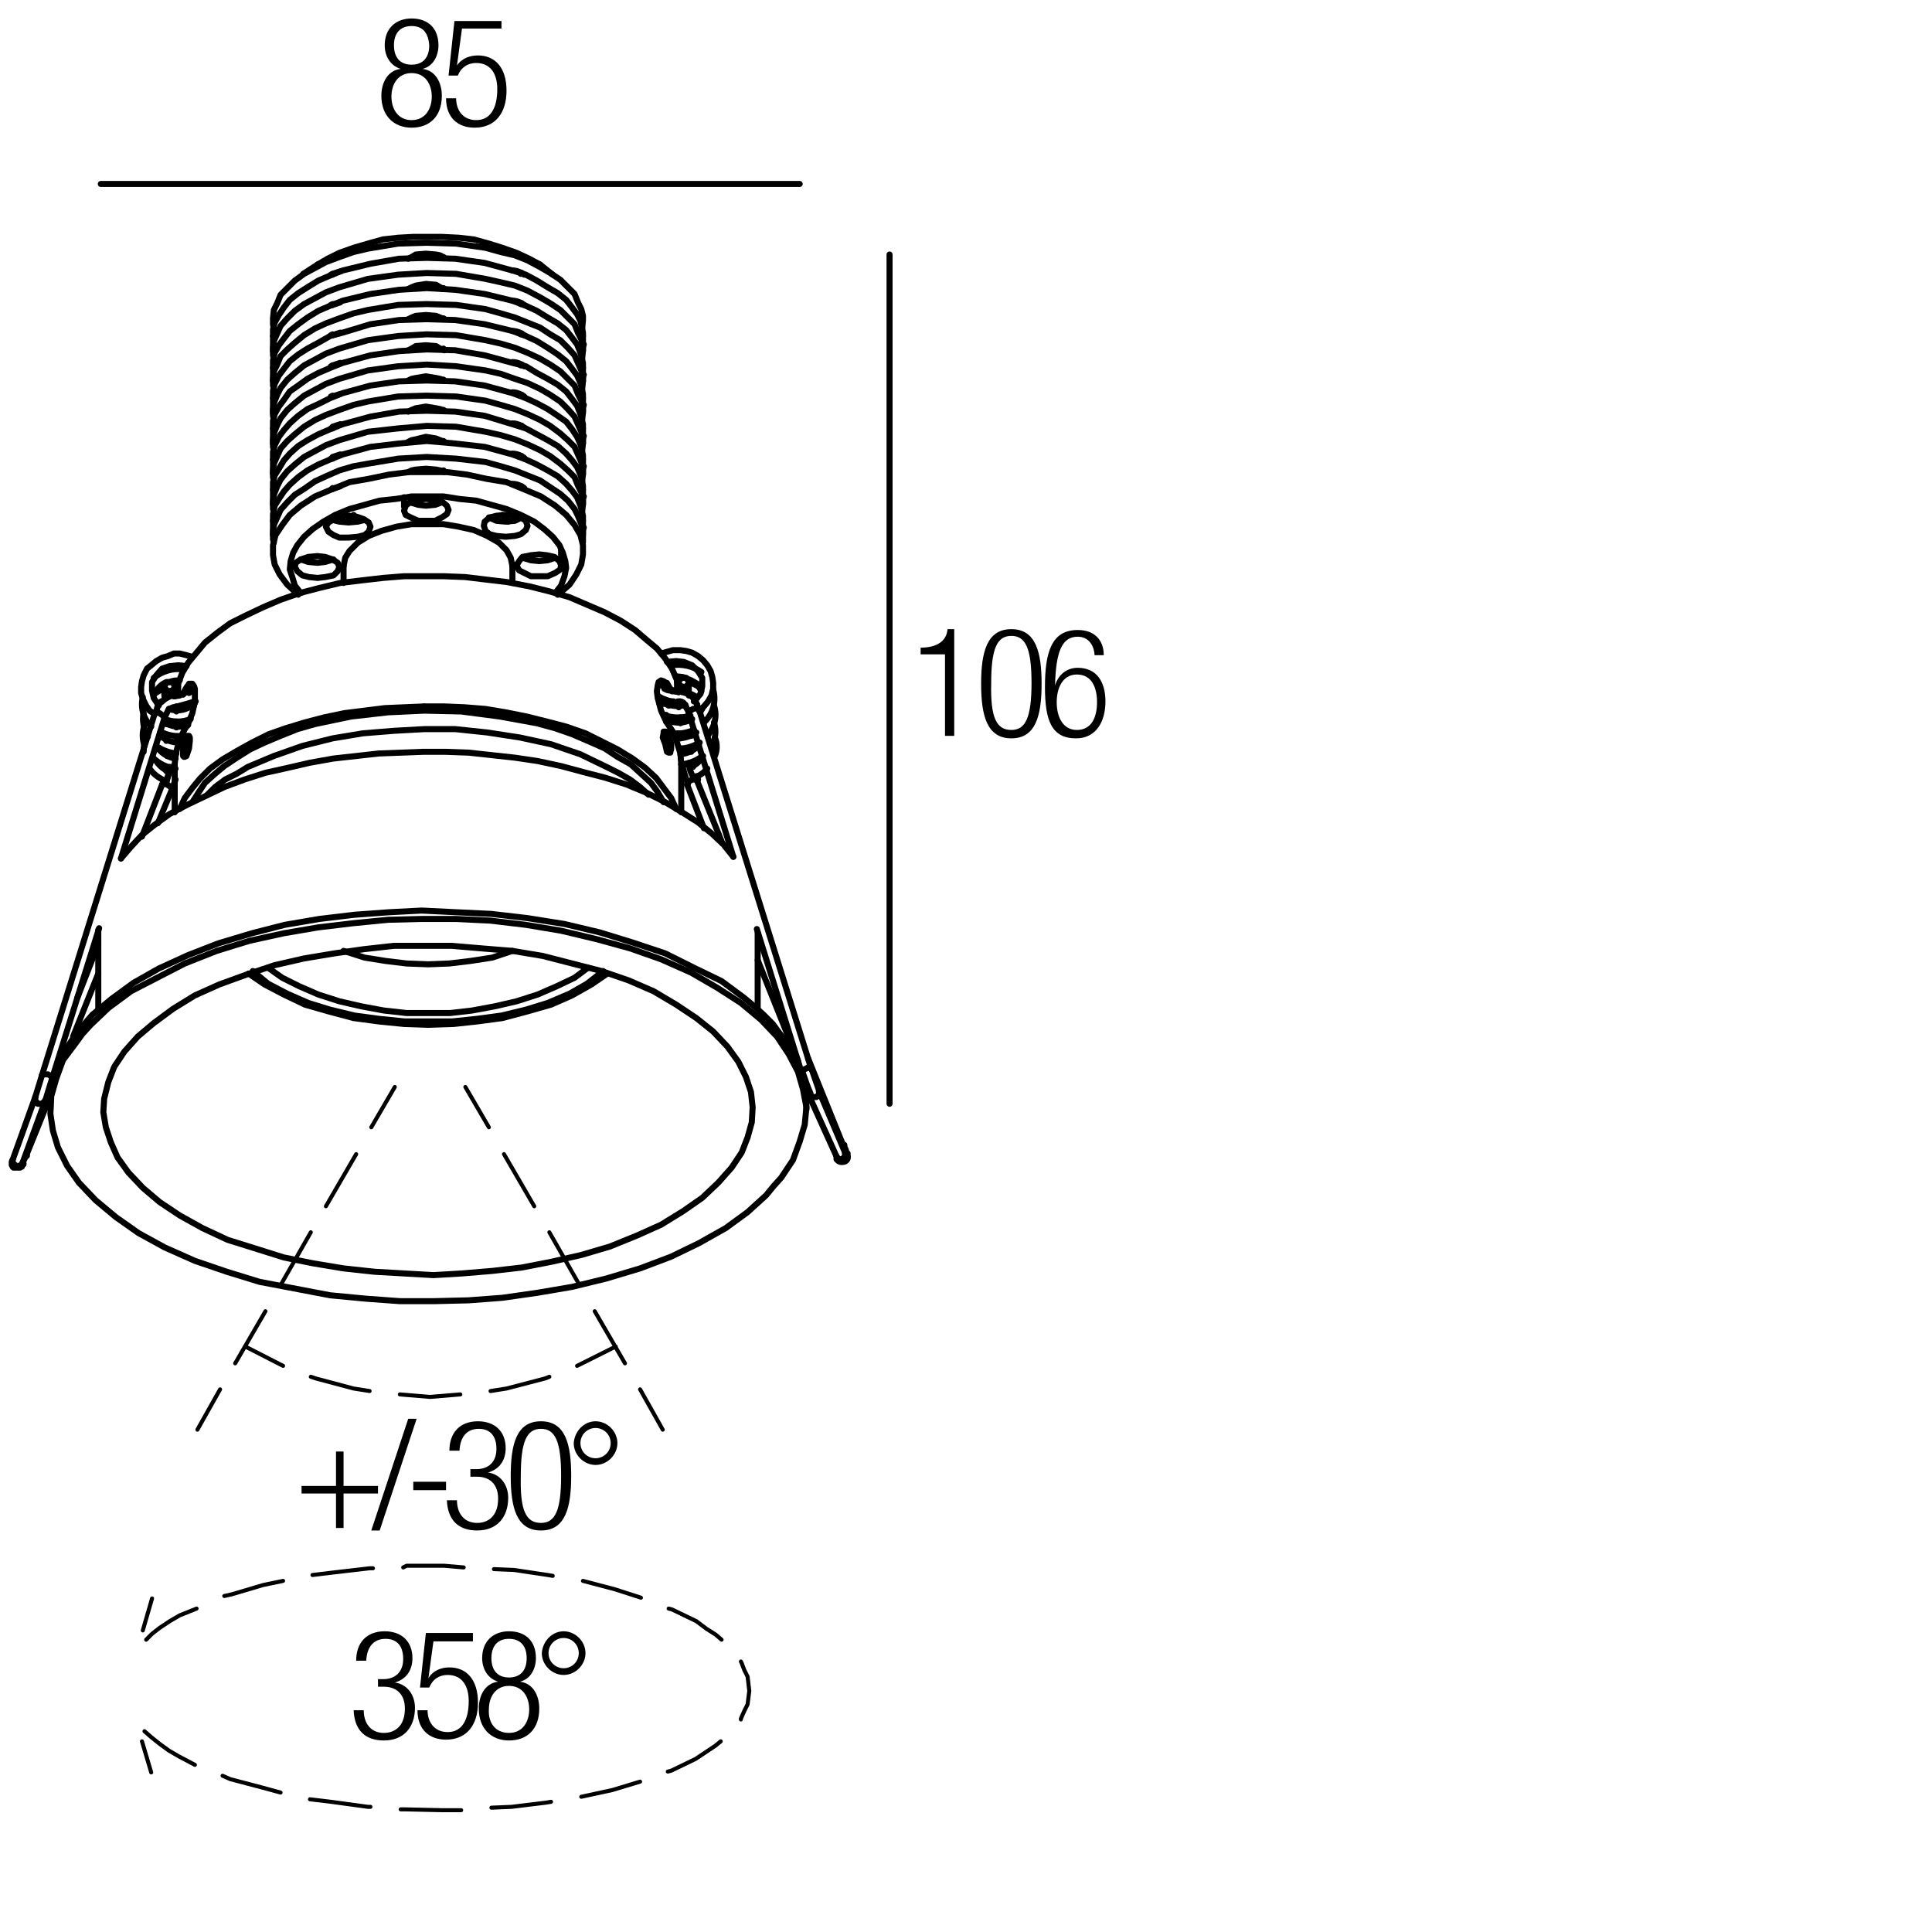 <?xml version="1.0" encoding="utf-8"?>
<!-- Generator: Adobe Illustrator 18.0.0, SVG Export Plug-In . SVG Version: 6.00 Build 0)  -->
<!DOCTYPE svg PUBLIC "-//W3C//DTD SVG 1.1//EN" "http://www.w3.org/Graphics/SVG/1.1/DTD/svg11.dtd">
<svg version="1.1" id="Livello_1" xmlns="http://www.w3.org/2000/svg" xmlns:xlink="http://www.w3.org/1999/xlink" x="0px" y="0px"
	 viewBox="0 0 230 230" enable-background="new 0 0 230 230" xml:space="preserve">
<g>
	<rect x="35" y="169.1" fill="none" width="47.3" height="36.7"/>
	<path d="M40,177.8h-4.1v-0.9H40v-4.1h0.9v4.1H45v0.9h-4.1v4.1H40V177.8z"/>
	<path d="M49.6,168.9l-4.4,13.3h-1l4.4-13.3H49.6z"/>
	<path d="M53.1,176.4v1h-3.9v-1H53.1z"/>
	<path d="M56.1,174.9h0.6c1.5,0,2.4-0.9,2.4-2.4c0-1.5-0.7-2.4-2.1-2.4c-1.3,0-2.2,0.8-2.3,2.6h-1.2c0-2.1,1.2-3.5,3.4-3.5
		c2,0,3.3,1.2,3.3,3.2c0,1.4-0.7,2.5-2.1,2.9v0c1.5,0.2,2.4,1.5,2.4,3c0,2.3-1.3,3.9-3.7,3.9c-2.2,0-3.5-1.2-3.6-3.6h1.2
		c0,1.5,0.8,2.7,2.4,2.7c1.3,0,2.5-0.8,2.5-2.9c0-1.7-1-2.6-2.5-2.6h-0.8V174.9z"/>
	<path d="M64.4,169.2c2.9,0,3.6,2.7,3.6,6.5c0,3.8-0.7,6.5-3.6,6.5s-3.6-2.7-3.6-6.5C60.8,171.9,61.5,169.2,64.4,169.2z M64.4,181.3
		c1.7,0,2.4-1.5,2.4-5.6c0-4.1-0.7-5.6-2.4-5.6s-2.4,1.5-2.4,5.6C61.9,179.8,62.6,181.3,64.4,181.3z"/>
	<path d="M70.9,169.2c1.4,0,2.6,1.2,2.6,2.6c0,1.4-1.2,2.6-2.6,2.6c-1.4,0-2.6-1.2-2.6-2.6C68.4,170.4,69.5,169.2,70.9,169.2z
		 M70.9,173.6c1,0,1.8-0.8,1.8-1.8s-0.8-1.8-1.8-1.8c-1,0-1.8,0.8-1.8,1.8S69.9,173.6,70.9,173.6z"/>
</g>
<g>
	<rect x="41.7" y="194.1" fill="none" width="47.3" height="36.7"/>
	<path d="M45,199.9h0.6c1.5,0,2.4-0.9,2.4-2.4c0-1.5-0.7-2.4-2.1-2.4c-1.3,0-2.2,0.8-2.3,2.6h-1.2c0-2.1,1.2-3.5,3.4-3.5
		c2,0,3.3,1.2,3.3,3.2c0,1.4-0.7,2.5-2.1,2.9v0c1.5,0.2,2.4,1.5,2.4,3c0,2.3-1.3,3.9-3.7,3.9c-2.2,0-3.5-1.2-3.6-3.6h1.2
		c0,1.5,0.8,2.7,2.4,2.7c1.3,0,2.5-0.8,2.5-2.9c0-1.7-1-2.6-2.5-2.6H45V199.9z"/>
	<path d="M56.3,194.4v1h-4.7l-0.6,4.4l0,0c0.5-0.9,1.5-1.3,2.5-1.3c2,0,3.4,1.4,3.4,4.2c0,2.6-1.3,4.4-3.8,4.4c-2,0-3.4-1.2-3.4-3.5
		h1.2c0,1.4,0.8,2.6,2.4,2.6s2.5-1.3,2.5-3.7c0-1.8-0.8-3.1-2.5-3.1c-1,0-1.8,0.5-2.2,1.5h-1.1l0.7-6.5H56.3z"/>
	<path d="M59.3,200.2L59.3,200.2c-1.3-0.4-1.9-1.6-1.9-2.8c0-2.1,1.4-3.2,3.2-3.2c1.9,0,3.2,1.1,3.2,3.2c0,1.2-0.6,2.5-1.9,2.8v0
		c1.6,0.2,2.3,1.7,2.3,3.2c0,2.4-1.4,3.8-3.6,3.8c-2.1,0-3.6-1.4-3.6-3.8C57,201.9,57.7,200.4,59.3,200.2z M60.6,206.3
		c1.6,0,2.4-1.3,2.4-2.8c0-1.5-0.8-2.8-2.4-2.8s-2.4,1.3-2.4,2.8C58.1,205,58.9,206.3,60.6,206.3z M60.6,199.7
		c1.4,0,2.1-0.9,2.1-2.3c0-1.4-0.7-2.3-2.1-2.3c-1.4,0-2.1,0.9-2.1,2.3C58.5,198.8,59.2,199.7,60.6,199.7z"/>
	<path d="M67.1,194.2c1.4,0,2.6,1.2,2.6,2.6c0,1.4-1.2,2.6-2.6,2.6c-1.4,0-2.6-1.2-2.6-2.6C64.6,195.4,65.7,194.2,67.1,194.2z
		 M67.1,198.6c1,0,1.8-0.8,1.8-1.8s-0.8-1.8-1.8-1.8c-1,0-1.8,0.8-1.8,1.8S66.1,198.6,67.1,198.6z"/>
</g>
<g>
	<rect x="108.3" y="74.8" fill="none" width="47.3" height="36.7"/>
	<path d="M112.5,77.9h-2.9v-0.8c2.1,0,3.1-0.9,3.2-2.2h0.8v12.7h-1.1V77.9z"/>
	<path d="M120.4,74.9c2.9,0,3.6,2.7,3.6,6.5c0,3.8-0.7,6.5-3.6,6.5s-3.6-2.7-3.6-6.5C116.8,77.6,117.5,74.9,120.4,74.9z M120.4,86.9
		c1.7,0,2.4-1.5,2.4-5.6c0-4.1-0.7-5.6-2.4-5.6s-2.4,1.5-2.4,5.6C117.9,85.4,118.6,86.9,120.4,86.9z"/>
	<path d="M130.3,77.9c-0.1-1.2-0.8-2.1-2-2.1c-1.8,0-2.6,1.6-2.7,5.8l0,0c0.4-1.3,1.4-2.1,2.7-2.1c2.2,0,3.3,1.6,3.3,4
		c0,2.4-1.1,4.4-3.5,4.4c-2.9,0-3.7-2.1-3.7-6.1c0-4.2,0.8-6.8,3.9-6.8c2,0,3.1,1.2,3.1,3H130.3z M128.2,86.9c1.8,0,2.4-1.6,2.4-3.3
		s-0.6-3.3-2.4-3.3c-1.7,0-2.4,1.6-2.4,3.3S126.5,86.9,128.2,86.9z"/>
</g>
<g>
	<rect x="44.7" y="2.1" fill="none" width="47.3" height="36.7"/>
	<path d="M47.7,8.2L47.7,8.2c-1.3-0.4-1.9-1.6-1.9-2.8c0-2.1,1.4-3.2,3.2-3.2c1.9,0,3.2,1.1,3.2,3.2c0,1.2-0.6,2.5-1.9,2.8v0
		c1.6,0.2,2.3,1.7,2.3,3.2c0,2.4-1.4,3.8-3.6,3.8c-2.1,0-3.6-1.4-3.6-3.8C45.4,9.9,46.1,8.4,47.7,8.2z M49,14.3
		c1.6,0,2.4-1.3,2.4-2.8c0-1.5-0.8-2.8-2.4-2.8s-2.4,1.3-2.4,2.8C46.6,13,47.4,14.3,49,14.3z M49,7.7c1.4,0,2.1-0.9,2.1-2.3
		C51,4,50.4,3.1,49,3.1c-1.4,0-2.1,0.9-2.1,2.3C46.9,6.8,47.6,7.7,49,7.7z"/>
	<path d="M59.7,2.4v1H55l-0.6,4.4l0,0C55,6.9,56,6.6,56.9,6.6c2,0,3.4,1.4,3.4,4.2c0,2.6-1.3,4.4-3.8,4.4c-2,0-3.4-1.2-3.4-3.5h1.2
		c0,1.4,0.8,2.6,2.4,2.6s2.5-1.3,2.5-3.7c0-1.8-0.8-3.1-2.5-3.1c-1,0-1.8,0.5-2.2,1.5h-1.1l0.7-6.5H59.7z"/>
</g>
<g>
	<defs>
		<polyline id="SVGID_1_" points="0.2,230 230,230 230,0.2 0.2,0.2 0.2,230 		"/>
	</defs>
	<clipPath id="SVGID_2_">
		<use xlink:href="#SVGID_1_"  overflow="visible"/>
	</clipPath>
	
		<polyline clip-path="url(#SVGID_2_)" fill="none" stroke="#000000" stroke-width="0.72" stroke-linecap="round" stroke-linejoin="round" stroke-miterlimit="10" points="
		64.3,31.5 63,30.8 61.5,30.1 59.8,29.5 58.2,29 56.4,28.5 54.6,28.3 52.6,28.2 51,28.2 49.2,28.2 47.4,28.3 45.6,28.5 43.8,29 
		42.1,29.5 40.4,30.1 39,30.8 37.8,31.5 	"/>
	
		<polyline clip-path="url(#SVGID_2_)" fill="none" stroke="#000000" stroke-width="0.72" stroke-linecap="round" stroke-linejoin="round" stroke-miterlimit="10" points="
		61,67.4 60.8,66.4 60.3,65.5 59.4,64.6 58,63.8 56.4,63.1 54.6,62.7 52.8,62.4 50.8,62.4 49,62.4 47.2,62.7 45.4,63.2 43.9,63.8 
		42.6,64.6 41.6,65.6 41.1,66.4 40.9,67.4 	"/>
	
		<polyline clip-path="url(#SVGID_2_)" fill="none" stroke="#000000" stroke-width="0.72" stroke-linecap="round" stroke-linejoin="round" stroke-miterlimit="10" points="
		66.1,70.6 66.8,69.7 67.2,68.6 67.4,67.6 67.3,66.8 67,65.8 66.6,64.9 65.8,63.9 64.8,63 63.6,62.1 62,61.3 60.3,60.6 58.5,60.1 
		56.7,59.6 54.7,59.4 52.8,59.1 51,59.1 49,59.1 47.1,59.4 45.2,59.6 43.4,60.1 41.6,60.6 39.9,61.3 38.5,62.1 37.2,63 36.2,63.9 
		35.4,64.9 34.9,65.8 34.6,66.8 34.5,67.8 34.8,68.7 35.1,69.7 35.8,70.6 	"/>
	
		<polyline clip-path="url(#SVGID_2_)" fill="none" stroke="#000000" stroke-width="0.72" stroke-linecap="round" stroke-linejoin="round" stroke-miterlimit="10" points="
		66.4,70.8 67.8,69.6 68.6,68.4 69.2,67.2 69.4,66 69.4,64.9 69.1,63.7 68.4,62.5 67.4,61.3 66.1,60.2 64.4,59.1 62.5,58.3 
		60.3,57.4 57.9,57 55.6,56.5 53.2,56.2 51,56.2 48.7,56.2 46.3,56.5 43.9,57 41.6,57.4 39.4,58.3 37.5,59.1 35.8,60.2 34.5,61.3 
		33.6,62.5 32.8,63.7 32.5,64.9 32.5,66.1 32.7,67.2 33.3,68.4 34.2,69.6 35.5,70.8 	"/>
	
		<path clip-path="url(#SVGID_2_)" fill="none" stroke="#000000" stroke-width="0.72" stroke-linecap="round" stroke-linejoin="round" stroke-miterlimit="10" d="
		M60.5,62.1c-0.2-0.3-0.5-0.6-0.7-0.8"/>
	
		<path clip-path="url(#SVGID_2_)" fill="none" stroke="#000000" stroke-width="0.72" stroke-linecap="round" stroke-linejoin="round" stroke-miterlimit="10" d="
		M42.1,61.3c-0.3,0.3-0.5,0.5-0.7,0.8"/>
	
		<polyline clip-path="url(#SVGID_2_)" fill="none" stroke="#000000" stroke-width="0.72" stroke-linecap="round" stroke-linejoin="round" stroke-miterlimit="10" points="
		69.4,64.6 69.4,63.7 69.4,63.2 69.2,62.4 68.8,61.4 68.4,60.6 67.6,59.6 66.7,58.8 65.5,58 64.3,57.2 62.8,56.6 61.3,56 59.6,55.5 
		57.8,55 54.3,54.6 50.8,54.4 47.4,54.6 43.8,55.2 42.1,55.5 40.4,56 38.8,56.7 37.5,57.3 36.2,58.2 35.1,58.9 34.2,59.8 33.4,60.7 
		33,61.6 32.6,62.5 32.5,63.3 32.5,63.8 32.5,63.9 32.5,64.2 32.6,64.6 	"/>
	
		<path clip-path="url(#SVGID_2_)" fill="none" stroke="#000000" stroke-width="0.72" stroke-linecap="round" stroke-linejoin="round" stroke-miterlimit="10" d="
		M69.2,63.7c0.1-0.3,0.2-0.6,0.3-0.9"/>
	
		<polyline clip-path="url(#SVGID_2_)" fill="none" stroke="#000000" stroke-width="0.72" stroke-linecap="round" stroke-linejoin="round" stroke-miterlimit="10" points="
		69.4,62 69.4,61.8 69.4,61.6 69.4,61.4 69.3,61 69.1,60.2 68.7,59.2 68.1,58.4 67.4,57.6 66.4,56.7 65.2,56 63.9,55.3 62.6,54.7 
		61,54.1 57.7,53.2 54.2,52.8 50.8,52.5 47.5,52.8 44.1,53.2 40.8,54.1 39.3,54.7 37.9,55.3 36.6,56 35.5,56.8 34.5,57.7 33.8,58.5 
		33.2,59.4 32.7,60.2 32.5,61.2 32.5,62 	"/>
	
		<polyline clip-path="url(#SVGID_2_)" fill="none" stroke="#000000" stroke-width="0.72" stroke-linecap="round" stroke-linejoin="round" stroke-miterlimit="10" points="
		69.3,61 69.4,60 69.4,59.6 69.2,58.6 68.8,57.8 68.4,56.8 67.6,56 66.7,55.2 65.5,54.3 64.3,53.6 62.8,52.9 61.3,52.3 59.6,51.8 
		57.8,51.4 54.3,50.8 50.8,50.7 47.4,51 43.8,51.4 42.1,51.9 40.4,52.4 38.8,53 37.5,53.7 36.2,54.4 35.1,55.3 34.2,56.1 33.4,57.1 
		33,57.9 32.6,58.9 32.5,59.7 32.5,60.2 32.5,60.3 32.5,60.6 32.6,61 	"/>
	
		<path clip-path="url(#SVGID_2_)" fill="none" stroke="#000000" stroke-width="0.72" stroke-linecap="round" stroke-linejoin="round" stroke-miterlimit="10" d="
		M69.2,60c0.1-0.3,0.2-0.6,0.3-0.9"/>
	
		<polyline clip-path="url(#SVGID_2_)" fill="none" stroke="#000000" stroke-width="0.72" stroke-linecap="round" stroke-linejoin="round" stroke-miterlimit="10" points="
		69.4,58.3 69.4,58.2 69.4,58 69.4,57.8 69.3,57.3 69.1,56.5 68.7,55.6 68.1,54.8 67.4,54 66.4,53.1 65.2,52.4 63.9,51.7 62.6,51 
		61,50.5 57.7,49.5 54.2,49 50.8,48.9 47.5,49 44.1,49.6 40.8,50.5 39.3,51.1 37.9,51.7 36.6,52.4 35.5,53.1 34.5,54 33.8,54.8 
		33.2,55.8 32.7,56.6 32.5,57.4 32.5,58.3 	"/>
	
		<polyline clip-path="url(#SVGID_2_)" fill="none" stroke="#000000" stroke-width="0.72" stroke-linecap="round" stroke-linejoin="round" stroke-miterlimit="10" points="
		69.3,57.4 69.4,56.4 69.4,55.9 69.2,55 68.8,54.1 68.4,53.2 67.6,52.4 66.7,51.6 65.5,50.7 64.3,50 62.8,49.3 61.3,48.7 59.6,48.2 
		57.8,47.7 54.3,47.2 50.8,47.1 47.4,47.2 43.8,47.8 42.1,48.2 40.4,48.8 38.8,49.4 37.5,50 36.2,50.8 35.1,51.7 34.2,52.5 
		33.4,53.4 33,54.3 32.6,55.2 32.5,56.1 32.5,56.5 32.5,56.6 32.5,56.8 32.6,57.4 	"/>
	
		<path clip-path="url(#SVGID_2_)" fill="none" stroke="#000000" stroke-width="0.72" stroke-linecap="round" stroke-linejoin="round" stroke-miterlimit="10" d="
		M69.2,56.4c0.1-0.3,0.2-0.6,0.3-0.9"/>
	
		<polyline clip-path="url(#SVGID_2_)" fill="none" stroke="#000000" stroke-width="0.72" stroke-linecap="round" stroke-linejoin="round" stroke-miterlimit="10" points="
		69.4,54.7 69.4,54.4 69.4,54.3 69.4,54.2 69.3,53.7 69.1,52.9 68.7,52 68.1,51.1 67.4,50.2 66.4,49.5 65.2,48.7 63.9,48 62.6,47.4 
		61,46.8 57.7,45.9 54.2,45.4 50.8,45.3 47.5,45.4 44.1,45.9 40.8,46.8 39.3,47.4 37.9,48.1 36.6,48.7 35.5,49.5 34.5,50.4 
		33.8,51.2 33.2,52 32.7,53 32.5,53.8 32.5,54.7 	"/>
	
		<polyline clip-path="url(#SVGID_2_)" fill="none" stroke="#000000" stroke-width="0.72" stroke-linecap="round" stroke-linejoin="round" stroke-miterlimit="10" points="
		69.3,53.7 69.4,52.8 69.4,52.3 69.2,51.4 68.8,50.5 68.4,49.6 67.6,48.7 66.7,47.8 65.5,47 64.3,46.3 62.8,45.6 61.3,45.1 
		59.6,44.5 57.8,44.1 54.3,43.6 50.8,43.4 47.4,43.6 43.8,44.1 42.1,44.6 40.4,45.1 38.8,45.7 37.5,46.4 36.2,47.1 35.1,48 
		34.2,48.8 33.4,49.8 33,50.6 32.6,51.6 32.5,52.4 32.5,52.9 32.5,53 32.5,53.2 32.6,53.7 	"/>
	
		<path clip-path="url(#SVGID_2_)" fill="none" stroke="#000000" stroke-width="0.72" stroke-linecap="round" stroke-linejoin="round" stroke-miterlimit="10" d="
		M69.2,52.8c0.1-0.3,0.2-0.6,0.3-0.9"/>
	
		<polyline clip-path="url(#SVGID_2_)" fill="none" stroke="#000000" stroke-width="0.72" stroke-linecap="round" stroke-linejoin="round" stroke-miterlimit="10" points="
		69.4,51 69.4,50.8 69.4,50.7 69.4,50.5 69.3,50.1 69.1,49.3 68.7,48.3 68.1,47.5 67.4,46.6 66.4,45.8 65.2,45.1 63.9,44.4 
		62.6,43.6 61,43.2 57.7,42.3 54.2,41.7 50.8,41.6 47.5,41.8 44.1,42.3 40.8,43.2 39.3,43.8 37.9,44.4 36.6,45.1 35.5,45.9 
		34.5,46.6 33.8,47.6 33.2,48.4 32.7,49.3 32.5,50.1 32.5,51 	"/>
	
		<polyline clip-path="url(#SVGID_2_)" fill="none" stroke="#000000" stroke-width="0.72" stroke-linecap="round" stroke-linejoin="round" stroke-miterlimit="10" points="
		69.3,50.1 69.4,49 69.4,48.6 69.2,47.7 68.8,46.9 68.4,45.9 67.6,45.1 66.7,44.2 65.5,43.4 64.3,42.7 62.8,42 61.3,41.4 59.6,40.9 
		57.8,40.5 54.3,39.9 50.8,39.8 47.4,40 43.8,40.5 42.1,41 40.4,41.5 38.8,42.1 37.5,42.8 36.2,43.5 35.1,44.4 34.2,45.2 33.4,46.2 
		33,47 32.6,48 32.5,48.8 32.5,49.2 32.5,49.3 32.5,49.5 32.6,50.1 	"/>
	
		<path clip-path="url(#SVGID_2_)" fill="none" stroke="#000000" stroke-width="0.72" stroke-linecap="round" stroke-linejoin="round" stroke-miterlimit="10" d="
		M69.2,49.1c0.1-0.3,0.2-0.6,0.3-0.9"/>
	
		<polyline clip-path="url(#SVGID_2_)" fill="none" stroke="#000000" stroke-width="0.72" stroke-linecap="round" stroke-linejoin="round" stroke-miterlimit="10" points="
		69.4,47.4 69.4,47.1 69.4,46.9 69.3,46.4 69.1,45.6 68.7,44.7 68.1,43.9 67.4,43 66.4,42.2 65.2,41.4 63.9,40.6 62.6,40 61,39.4 
		57.7,38.6 54.2,38.1 50.8,38 47.5,38.1 44.1,38.6 40.8,39.6 39.3,40 37.9,40.8 36.6,41.5 35.5,42.2 34.5,43 33.8,43.9 33.2,44.7 
		32.7,45.7 32.5,46.5 32.5,47.4 	"/>
	
		<polyline clip-path="url(#SVGID_2_)" fill="none" stroke="#000000" stroke-width="0.72" stroke-linecap="round" stroke-linejoin="round" stroke-miterlimit="10" points="
		69.3,46.4 69.4,45.4 69.4,45 69.2,44.1 68.8,43.2 68.4,42.3 67.6,41.4 66.7,40.5 65.5,39.8 64.3,39 62.8,38.4 61.3,37.8 59.6,37.3 
		57.8,36.8 54.3,36.3 50.8,36.2 47.4,36.3 43.8,36.9 42.1,37.3 40.4,37.9 38.8,38.5 37.5,39.1 36.2,39.9 35.1,40.8 34.2,41.6 
		33.4,42.4 33,43.4 32.6,44.2 32.5,45.2 32.5,45.6 32.5,45.7 32.5,45.9 32.6,46.4 	"/>
	
		<path clip-path="url(#SVGID_2_)" fill="none" stroke="#000000" stroke-width="0.72" stroke-linecap="round" stroke-linejoin="round" stroke-miterlimit="10" d="
		M69.2,45.5c0.1-0.3,0.2-0.6,0.3-0.9"/>
	
		<polyline clip-path="url(#SVGID_2_)" fill="none" stroke="#000000" stroke-width="0.72" stroke-linecap="round" stroke-linejoin="round" stroke-miterlimit="10" points="
		69.4,43.8 69.4,43.5 69.4,43.4 69.4,43.2 69.3,42.8 69.1,42 68.7,41 68.1,40.2 67.4,39.3 66.4,38.5 65.2,37.8 63.9,37 62.6,36.4 
		61,35.8 57.7,35 54.2,34.5 50.8,34.3 47.5,34.5 44.1,35 40.8,35.8 39.3,36.4 37.9,37 36.6,37.8 35.5,38.6 34.5,39.4 33.8,40.3 
		33.2,41.1 32.7,42 32.5,42.9 32.5,43.8 	"/>
	
		<polyline clip-path="url(#SVGID_2_)" fill="none" stroke="#000000" stroke-width="0.72" stroke-linecap="round" stroke-linejoin="round" stroke-miterlimit="10" points="
		69.3,42.8 69.4,41.7 69.4,41.4 69.2,40.4 68.8,39.6 68.4,38.6 67.6,37.8 66.7,36.9 65.5,36.1 64.3,35.4 62.8,34.6 61.3,34 
		59.6,33.6 57.8,33.2 54.3,32.6 50.8,32.5 47.4,32.7 43.8,33.2 42.1,33.7 40.4,34.2 38.8,34.8 37.5,35.5 36.2,36.2 35.1,37 
		34.2,37.9 33.4,38.8 33,39.7 32.6,40.6 32.5,41.5 32.5,42 32.5,42.1 32.5,42.3 32.6,42.8 	"/>
	
		<path clip-path="url(#SVGID_2_)" fill="none" stroke="#000000" stroke-width="0.72" stroke-linecap="round" stroke-linejoin="round" stroke-miterlimit="10" d="
		M69.2,41.9c0.1-0.3,0.2-0.6,0.3-0.9"/>
	
		<polyline clip-path="url(#SVGID_2_)" fill="none" stroke="#000000" stroke-width="0.72" stroke-linecap="round" stroke-linejoin="round" stroke-miterlimit="10" points="
		69.4,40 69.4,39.9 69.4,39.8 69.4,39.6 69.3,39.1 69.1,38.2 68.7,37.4 68.1,36.6 67.4,35.7 66.4,34.9 65.2,34.2 63.9,33.4 
		62.6,32.7 61,32.2 57.7,31.3 54.2,30.8 50.8,30.7 47.5,30.8 44.1,31.4 40.8,32.2 39.3,32.8 37.9,33.4 36.6,34.2 35.5,34.9 
		34.5,35.7 33.8,36.6 33.2,37.5 32.7,38.4 32.5,39.2 32.5,40 	"/>
	
		<polyline clip-path="url(#SVGID_2_)" fill="none" stroke="#000000" stroke-width="0.72" stroke-linecap="round" stroke-linejoin="round" stroke-miterlimit="10" points="
		69.3,39.2 69.4,38.1 69.4,37.6 69.2,36.8 68.8,36 68.4,35 67.6,34.2 66.7,33.3 65.5,32.5 64.3,31.8 62.8,31 61.3,30.4 59.6,30 
		57.8,29.5 54.3,29 50.8,28.9 47.4,29 43.8,29.6 42.1,30 40.4,30.6 38.8,31.2 37.5,31.9 36.2,32.6 35.1,33.4 34.2,34.3 33.4,35.1 
		33,36.1 32.6,36.9 32.5,37.9 32.5,38.2 32.5,38.4 32.5,38.6 32.6,39.2 	"/>
	
		<polyline clip-path="url(#SVGID_2_)" fill="none" stroke="#000000" stroke-width="0.72" stroke-linecap="round" stroke-linejoin="round" stroke-miterlimit="10" points="
		62,61.6 61.2,61.4 60.1,61.3 59.1,61.4 58.3,61.6 57.7,62.1 57.6,62.6 57.8,63.2 58.3,63.6 59.1,63.8 60.2,63.9 61.3,63.8 62,63.6 
		62.6,63.1 62.8,62.6 62.6,62 62,61.6 	"/>
	
		<polyline clip-path="url(#SVGID_2_)" fill="none" stroke="#000000" stroke-width="0.72" stroke-linecap="round" stroke-linejoin="round" stroke-miterlimit="10" points="
		62.1,61.6 61.3,62 60.2,62.1 59.1,62 58.2,61.6 	"/>
	
		<path clip-path="url(#SVGID_2_)" fill="none" stroke="#000000" stroke-width="0.72" stroke-linecap="round" stroke-linejoin="round" stroke-miterlimit="10" d="
		M62.1,57.9c-0.4-0.2-0.7-0.3-1.1-0.3"/>
	
		<path clip-path="url(#SVGID_2_)" fill="none" stroke="#000000" stroke-width="0.72" stroke-linecap="round" stroke-linejoin="round" stroke-miterlimit="10" d="
		M62.4,58.1c-0.1-0.1-0.2-0.1-0.3-0.2"/>
	
		<line clip-path="url(#SVGID_2_)" fill="none" stroke="#000000" stroke-width="0.72" stroke-linecap="round" stroke-linejoin="round" stroke-miterlimit="10" x1="62.1" y1="58" x2="62" y2="58"/>
	
		<path clip-path="url(#SVGID_2_)" fill="none" stroke="#000000" stroke-width="0.72" stroke-linecap="round" stroke-linejoin="round" stroke-miterlimit="10" d="
		M62.1,54.3C61.7,54.1,61.4,54,61,54"/>
	
		<path clip-path="url(#SVGID_2_)" fill="none" stroke="#000000" stroke-width="0.72" stroke-linecap="round" stroke-linejoin="round" stroke-miterlimit="10" d="
		M62.4,54.5c-0.1-0.1-0.2-0.1-0.3-0.2"/>
	
		<line clip-path="url(#SVGID_2_)" fill="none" stroke="#000000" stroke-width="0.72" stroke-linecap="round" stroke-linejoin="round" stroke-miterlimit="10" x1="62.1" y1="54.4" x2="62" y2="54.4"/>
	
		<path clip-path="url(#SVGID_2_)" fill="none" stroke="#000000" stroke-width="0.72" stroke-linecap="round" stroke-linejoin="round" stroke-miterlimit="10" d="
		M62.1,50.7c-0.4-0.2-0.7-0.3-1.1-0.3"/>
	
		<path clip-path="url(#SVGID_2_)" fill="none" stroke="#000000" stroke-width="0.72" stroke-linecap="round" stroke-linejoin="round" stroke-miterlimit="10" d="
		M62.4,50.9c-0.1-0.1-0.2-0.1-0.3-0.2"/>
	
		<line clip-path="url(#SVGID_2_)" fill="none" stroke="#000000" stroke-width="0.72" stroke-linecap="round" stroke-linejoin="round" stroke-miterlimit="10" x1="62.1" y1="50.7" x2="62" y2="50.8"/>
	
		<path clip-path="url(#SVGID_2_)" fill="none" stroke="#000000" stroke-width="0.72" stroke-linecap="round" stroke-linejoin="round" stroke-miterlimit="10" d="
		M62.1,47c-0.4-0.2-0.7-0.3-1.1-0.3"/>
	
		<path clip-path="url(#SVGID_2_)" fill="none" stroke="#000000" stroke-width="0.72" stroke-linecap="round" stroke-linejoin="round" stroke-miterlimit="10" d="
		M62.4,47.2c-0.1-0.1-0.2-0.1-0.3-0.2"/>
	
		<line clip-path="url(#SVGID_2_)" fill="none" stroke="#000000" stroke-width="0.72" stroke-linecap="round" stroke-linejoin="round" stroke-miterlimit="10" x1="62.1" y1="47.1" x2="62" y2="47.1"/>
	
		<path clip-path="url(#SVGID_2_)" fill="none" stroke="#000000" stroke-width="0.72" stroke-linecap="round" stroke-linejoin="round" stroke-miterlimit="10" d="
		M62.1,43.4c-0.4-0.2-0.7-0.3-1.1-0.3"/>
	
		<path clip-path="url(#SVGID_2_)" fill="none" stroke="#000000" stroke-width="0.72" stroke-linecap="round" stroke-linejoin="round" stroke-miterlimit="10" d="
		M62.4,43.6c-0.1-0.1-0.2-0.1-0.3-0.2"/>
	
		<line clip-path="url(#SVGID_2_)" fill="none" stroke="#000000" stroke-width="0.72" stroke-linecap="round" stroke-linejoin="round" stroke-miterlimit="10" x1="62.1" y1="43.4" x2="62" y2="43.5"/>
	
		<path clip-path="url(#SVGID_2_)" fill="none" stroke="#000000" stroke-width="0.72" stroke-linecap="round" stroke-linejoin="round" stroke-miterlimit="10" d="
		M62.1,39.7c-0.4-0.2-0.7-0.3-1.1-0.3"/>
	
		<path clip-path="url(#SVGID_2_)" fill="none" stroke="#000000" stroke-width="0.72" stroke-linecap="round" stroke-linejoin="round" stroke-miterlimit="10" d="
		M62.4,39.9c-0.1-0.1-0.2-0.1-0.3-0.2"/>
	
		<line clip-path="url(#SVGID_2_)" fill="none" stroke="#000000" stroke-width="0.72" stroke-linecap="round" stroke-linejoin="round" stroke-miterlimit="10" x1="62.1" y1="39.8" x2="62" y2="39.8"/>
	
		<path clip-path="url(#SVGID_2_)" fill="none" stroke="#000000" stroke-width="0.72" stroke-linecap="round" stroke-linejoin="round" stroke-miterlimit="10" d="
		M62.1,36.1c-0.4-0.2-0.7-0.3-1.1-0.3"/>
	
		<path clip-path="url(#SVGID_2_)" fill="none" stroke="#000000" stroke-width="0.72" stroke-linecap="round" stroke-linejoin="round" stroke-miterlimit="10" d="
		M62.4,36.3c-0.1-0.1-0.2-0.1-0.3-0.2"/>
	
		<line clip-path="url(#SVGID_2_)" fill="none" stroke="#000000" stroke-width="0.72" stroke-linecap="round" stroke-linejoin="round" stroke-miterlimit="10" x1="62.1" y1="36.2" x2="62" y2="36.2"/>
	
		<path clip-path="url(#SVGID_2_)" fill="none" stroke="#000000" stroke-width="0.72" stroke-linecap="round" stroke-linejoin="round" stroke-miterlimit="10" d="
		M62.1,32.5c-0.4-0.2-0.7-0.3-1.1-0.3"/>
	
		<path clip-path="url(#SVGID_2_)" fill="none" stroke="#000000" stroke-width="0.72" stroke-linecap="round" stroke-linejoin="round" stroke-miterlimit="10" d="
		M62.4,32.7c-0.1-0.1-0.2-0.1-0.3-0.2"/>
	
		<line clip-path="url(#SVGID_2_)" fill="none" stroke="#000000" stroke-width="0.72" stroke-linecap="round" stroke-linejoin="round" stroke-miterlimit="10" x1="62.1" y1="32.5" x2="62" y2="32.6"/>
	
		<polyline clip-path="url(#SVGID_2_)" fill="none" stroke="#000000" stroke-width="0.72" stroke-linecap="round" stroke-linejoin="round" stroke-miterlimit="10" points="
		66.8,65.5 66.8,67.3 66.6,66.8 66,66.3 65.1,66.1 64.2,66 63.2,66.1 62.2,66.3 61.8,66.8 61.5,67.3 61.8,67.9 62.4,68.2 63.2,68.6 
		64.2,68.6 65.2,68.6 66.1,68.2 66.7,67.8 66.8,67.3 	"/>
	
		<polyline clip-path="url(#SVGID_2_)" fill="none" stroke="#000000" stroke-width="0.72" stroke-linecap="round" stroke-linejoin="round" stroke-miterlimit="10" points="
		66.1,66.4 65.2,66.7 64.2,66.8 63.2,66.7 62.2,66.4 	"/>
	
		<polyline clip-path="url(#SVGID_2_)" fill="none" stroke="#000000" stroke-width="0.72" stroke-linecap="round" stroke-linejoin="round" stroke-miterlimit="10" points="
		50.7,59.4 49.8,59.5 48.8,59.8 48.3,60.2 48.1,60.8 48.3,61.3 48.9,61.6 49.8,62 50.8,62 51.8,62 52.6,61.6 53.2,61.2 53.4,60.7 
		53.2,60.2 52.6,59.7 51.7,59.5 50.7,59.4 	"/>
	
		<polyline clip-path="url(#SVGID_2_)" fill="none" stroke="#000000" stroke-width="0.72" stroke-linecap="round" stroke-linejoin="round" stroke-miterlimit="10" points="
		52.6,59.8 51.8,60.1 50.7,60.2 49.8,60.1 48.8,59.8 	"/>
	
		<polyline clip-path="url(#SVGID_2_)" fill="none" stroke="#000000" stroke-width="0.72" stroke-linecap="round" stroke-linejoin="round" stroke-miterlimit="10" points="
		52.9,56.2 52.4,56 51.9,55.9 50.7,55.8 49.5,55.9 49,56 48.6,56.2 	"/>
	
		<path clip-path="url(#SVGID_2_)" fill="none" stroke="#000000" stroke-width="0.72" stroke-linecap="round" stroke-linejoin="round" stroke-miterlimit="10" d="
		M52.6,56.1c0.1,0,0.1-0.1,0.2-0.1"/>
	
		<polyline clip-path="url(#SVGID_2_)" fill="none" stroke="#000000" stroke-width="0.72" stroke-linecap="round" stroke-linejoin="round" stroke-miterlimit="10" points="
		52.9,52.6 52.4,52.4 51.9,52.2 50.7,52 49.5,52.3 49,52.4 48.6,52.6 	"/>
	
		<path clip-path="url(#SVGID_2_)" fill="none" stroke="#000000" stroke-width="0.72" stroke-linecap="round" stroke-linejoin="round" stroke-miterlimit="10" d="
		M52.6,52.6c0.1,0,0.1-0.1,0.2-0.1"/>
	
		<polyline clip-path="url(#SVGID_2_)" fill="none" stroke="#000000" stroke-width="0.72" stroke-linecap="round" stroke-linejoin="round" stroke-miterlimit="10" points="
		52.9,48.9 52.4,48.7 51.9,48.6 50.7,48.4 49.5,48.6 49,48.8 48.6,49 	"/>
	
		<path clip-path="url(#SVGID_2_)" fill="none" stroke="#000000" stroke-width="0.72" stroke-linecap="round" stroke-linejoin="round" stroke-miterlimit="10" d="
		M52.6,48.9c0.1,0,0.1-0.1,0.2-0.1"/>
	
		<polyline clip-path="url(#SVGID_2_)" fill="none" stroke="#000000" stroke-width="0.72" stroke-linecap="round" stroke-linejoin="round" stroke-miterlimit="10" points="
		52.9,45.3 52.4,45.1 51.9,45 50.7,44.8 49.5,45 49,45.1 48.6,45.3 	"/>
	
		<path clip-path="url(#SVGID_2_)" fill="none" stroke="#000000" stroke-width="0.72" stroke-linecap="round" stroke-linejoin="round" stroke-miterlimit="10" d="
		M52.6,45.3c0.1,0,0.1-0.1,0.2-0.1"/>
	
		<polyline clip-path="url(#SVGID_2_)" fill="none" stroke="#000000" stroke-width="0.72" stroke-linecap="round" stroke-linejoin="round" stroke-miterlimit="10" points="
		52.9,41.7 52.4,41.5 51.9,41.2 50.7,41.1 49.5,41.2 49,41.5 48.6,41.7 	"/>
	
		<path clip-path="url(#SVGID_2_)" fill="none" stroke="#000000" stroke-width="0.72" stroke-linecap="round" stroke-linejoin="round" stroke-miterlimit="10" d="
		M52.6,41.6c0.1,0,0.1-0.1,0.2-0.1"/>
	
		<polyline clip-path="url(#SVGID_2_)" fill="none" stroke="#000000" stroke-width="0.72" stroke-linecap="round" stroke-linejoin="round" stroke-miterlimit="10" points="
		52.9,38 52.4,37.8 51.9,37.6 50.7,37.5 49.5,37.6 49,37.8 48.6,38 	"/>
	
		<path clip-path="url(#SVGID_2_)" fill="none" stroke="#000000" stroke-width="0.72" stroke-linecap="round" stroke-linejoin="round" stroke-miterlimit="10" d="
		M52.6,38c0.1,0,0.1-0.1,0.2-0.1"/>
	
		<polyline clip-path="url(#SVGID_2_)" fill="none" stroke="#000000" stroke-width="0.72" stroke-linecap="round" stroke-linejoin="round" stroke-miterlimit="10" points="
		52.9,34.4 52.4,34.2 51.9,33.9 50.7,33.8 49.5,34 49,34.2 48.6,34.4 	"/>
	
		<path clip-path="url(#SVGID_2_)" fill="none" stroke="#000000" stroke-width="0.72" stroke-linecap="round" stroke-linejoin="round" stroke-miterlimit="10" d="
		M52.6,34.4c0.1,0,0.1-0.1,0.2-0.1"/>
	
		<polyline clip-path="url(#SVGID_2_)" fill="none" stroke="#000000" stroke-width="0.72" stroke-linecap="round" stroke-linejoin="round" stroke-miterlimit="10" points="
		52.9,30.7 52.4,30.4 51.9,30.3 50.7,30.2 49.5,30.3 49,30.6 48.6,30.8 	"/>
	
		<path clip-path="url(#SVGID_2_)" fill="none" stroke="#000000" stroke-width="0.72" stroke-linecap="round" stroke-linejoin="round" stroke-miterlimit="10" d="
		M52.6,30.7c0.1,0,0.1-0.1,0.2-0.1"/>
	
		<polyline clip-path="url(#SVGID_2_)" fill="none" stroke="#000000" stroke-width="0.72" stroke-linecap="round" stroke-linejoin="round" stroke-miterlimit="10" points="
		39.6,61.9 39.1,62.2 38.8,62.7 39.1,63.3 39.7,63.7 40.4,64 41.5,64 42.6,63.9 43.4,63.7 43.9,63.3 44.1,62.7 43.9,62.2 43.3,61.8 
		42.4,61.5 41.5,61.4 40.4,61.5 39.6,61.9 40.4,62.1 41.5,62.2 42.6,62.1 43.4,61.9 	"/>
	
		<path clip-path="url(#SVGID_2_)" fill="none" stroke="#000000" stroke-width="0.72" stroke-linecap="round" stroke-linejoin="round" stroke-miterlimit="10" d="
		M39.6,58.1c0,0-0.1,0.1-0.1,0.1"/>
	
		<path clip-path="url(#SVGID_2_)" fill="none" stroke="#000000" stroke-width="0.72" stroke-linecap="round" stroke-linejoin="round" stroke-miterlimit="10" d="
		M40.5,57.9c-0.3,0.1-0.6,0.2-0.9,0.3"/>
	
		<line clip-path="url(#SVGID_2_)" fill="none" stroke="#000000" stroke-width="0.72" stroke-linecap="round" stroke-linejoin="round" stroke-miterlimit="10" x1="39.6" y1="58.2" x2="39.6" y2="58.2"/>
	
		<path clip-path="url(#SVGID_2_)" fill="none" stroke="#000000" stroke-width="0.72" stroke-linecap="round" stroke-linejoin="round" stroke-miterlimit="10" d="
		M39.6,54.5c-0.1,0-0.1,0.1-0.2,0.1"/>
	
		<path clip-path="url(#SVGID_2_)" fill="none" stroke="#000000" stroke-width="0.72" stroke-linecap="round" stroke-linejoin="round" stroke-miterlimit="10" d="
		M40.5,54.1c-0.3,0.1-0.6,0.2-0.9,0.3"/>
	
		<line clip-path="url(#SVGID_2_)" fill="none" stroke="#000000" stroke-width="0.72" stroke-linecap="round" stroke-linejoin="round" stroke-miterlimit="10" x1="39.6" y1="54.6" x2="39.6" y2="54.6"/>
	
		<path clip-path="url(#SVGID_2_)" fill="none" stroke="#000000" stroke-width="0.72" stroke-linecap="round" stroke-linejoin="round" stroke-miterlimit="10" d="
		M39.6,50.9c-0.1,0-0.1,0.1-0.2,0.1"/>
	
		<path clip-path="url(#SVGID_2_)" fill="none" stroke="#000000" stroke-width="0.72" stroke-linecap="round" stroke-linejoin="round" stroke-miterlimit="10" d="
		M40.5,50.5c-0.3,0.1-0.6,0.2-0.9,0.3"/>
	
		<line clip-path="url(#SVGID_2_)" fill="none" stroke="#000000" stroke-width="0.72" stroke-linecap="round" stroke-linejoin="round" stroke-miterlimit="10" x1="39.6" y1="51" x2="39.6" y2="51"/>
	
		<path clip-path="url(#SVGID_2_)" fill="none" stroke="#000000" stroke-width="0.72" stroke-linecap="round" stroke-linejoin="round" stroke-miterlimit="10" d="
		M39.6,47.1c-0.1,0-0.1,0.1-0.2,0.1"/>
	
		<path clip-path="url(#SVGID_2_)" fill="none" stroke="#000000" stroke-width="0.72" stroke-linecap="round" stroke-linejoin="round" stroke-miterlimit="10" d="
		M40.5,46.9c-0.3,0.1-0.6,0.2-0.9,0.3"/>
	
		<line clip-path="url(#SVGID_2_)" fill="none" stroke="#000000" stroke-width="0.72" stroke-linecap="round" stroke-linejoin="round" stroke-miterlimit="10" x1="39.6" y1="47.2" x2="39.6" y2="47.2"/>
	
		<path clip-path="url(#SVGID_2_)" fill="none" stroke="#000000" stroke-width="0.72" stroke-linecap="round" stroke-linejoin="round" stroke-miterlimit="10" d="
		M39.6,43.5c-0.1,0-0.1,0.1-0.2,0.1"/>
	
		<path clip-path="url(#SVGID_2_)" fill="none" stroke="#000000" stroke-width="0.72" stroke-linecap="round" stroke-linejoin="round" stroke-miterlimit="10" d="
		M40.5,43.2c-0.3,0.1-0.6,0.2-0.9,0.3"/>
	
		<line clip-path="url(#SVGID_2_)" fill="none" stroke="#000000" stroke-width="0.72" stroke-linecap="round" stroke-linejoin="round" stroke-miterlimit="10" x1="39.6" y1="43.6" x2="39.6" y2="43.6"/>
	
		<path clip-path="url(#SVGID_2_)" fill="none" stroke="#000000" stroke-width="0.72" stroke-linecap="round" stroke-linejoin="round" stroke-miterlimit="10" d="
		M39.6,39.8c-0.1,0-0.1,0.1-0.2,0.1"/>
	
		<path clip-path="url(#SVGID_2_)" fill="none" stroke="#000000" stroke-width="0.72" stroke-linecap="round" stroke-linejoin="round" stroke-miterlimit="10" d="
		M40.5,39.6c-0.3,0.1-0.6,0.2-0.9,0.3"/>
	
		<line clip-path="url(#SVGID_2_)" fill="none" stroke="#000000" stroke-width="0.72" stroke-linecap="round" stroke-linejoin="round" stroke-miterlimit="10" x1="39.6" y1="39.9" x2="39.6" y2="39.9"/>
	
		<path clip-path="url(#SVGID_2_)" fill="none" stroke="#000000" stroke-width="0.72" stroke-linecap="round" stroke-linejoin="round" stroke-miterlimit="10" d="
		M39.6,36.2c-0.1,0-0.1,0.1-0.2,0.1"/>
	
		<path clip-path="url(#SVGID_2_)" fill="none" stroke="#000000" stroke-width="0.72" stroke-linecap="round" stroke-linejoin="round" stroke-miterlimit="10" d="
		M40.5,36c-0.3,0.1-0.6,0.2-0.9,0.3"/>
	
		<line clip-path="url(#SVGID_2_)" fill="none" stroke="#000000" stroke-width="0.72" stroke-linecap="round" stroke-linejoin="round" stroke-miterlimit="10" x1="39.6" y1="36.3" x2="39.6" y2="36.3"/>
	
		<path clip-path="url(#SVGID_2_)" fill="none" stroke="#000000" stroke-width="0.72" stroke-linecap="round" stroke-linejoin="round" stroke-miterlimit="10" d="
		M39.6,32.6c-0.1,0-0.1,0.1-0.2,0.1"/>
	
		<path clip-path="url(#SVGID_2_)" fill="none" stroke="#000000" stroke-width="0.72" stroke-linecap="round" stroke-linejoin="round" stroke-miterlimit="10" d="
		M40.5,32.3c-0.3,0.1-0.6,0.2-0.9,0.3"/>
	
		<line clip-path="url(#SVGID_2_)" fill="none" stroke="#000000" stroke-width="0.72" stroke-linecap="round" stroke-linejoin="round" stroke-miterlimit="10" x1="39.6" y1="32.7" x2="39.6" y2="32.7"/>
	
		<polyline clip-path="url(#SVGID_2_)" fill="none" stroke="#000000" stroke-width="0.72" stroke-linecap="round" stroke-linejoin="round" stroke-miterlimit="10" points="
		35.1,67.5 35.4,68 36,68.5 36.8,68.7 37.8,68.8 38.7,68.7 39.7,68.5 40.2,68 40.4,67.5 40.2,67 39.6,66.6 38.7,66.3 37.8,66.2 
		36.7,66.3 35.8,66.6 35.2,67 35.1,67.5 	"/>
	
		<polyline clip-path="url(#SVGID_2_)" fill="none" stroke="#000000" stroke-width="0.72" stroke-linecap="round" stroke-linejoin="round" stroke-miterlimit="10" points="
		39.7,66.6 38.7,66.9 37.8,67 36.7,66.9 35.8,66.6 	"/>
	
		<polyline clip-path="url(#SVGID_2_)" fill="none" stroke="#000000" stroke-width="0.72" stroke-linecap="round" stroke-linejoin="round" stroke-miterlimit="10" points="
		61,113.2 58.6,114 56,114.4 53.5,114.7 51,114.8 48.4,114.7 45.9,114.4 43.4,114 40.9,113.2 	"/>
	
		<polyline clip-path="url(#SVGID_2_)" fill="none" stroke="#000000" stroke-width="0.72" stroke-linecap="round" stroke-linejoin="round" stroke-miterlimit="10" points="
		70,115.2 68.4,116.4 66.3,117.4 64,118.4 61.5,119.2 58.9,119.8 56.2,120.3 53.6,120.6 51,120.6 48.4,120.6 45.7,120.3 43,119.8 
		40.4,119.2 37.9,118.4 35.6,117.4 33.6,116.4 31.9,115.2 	"/>
	
		<polyline clip-path="url(#SVGID_2_)" fill="none" stroke="#000000" stroke-width="0.72" stroke-linecap="round" stroke-linejoin="round" stroke-miterlimit="10" points="
		72.3,115.9 70.4,117.2 68.1,118.5 65.6,119.6 62.8,120.4 59.8,121.2 56.8,121.6 54,121.9 51,122 48.1,121.9 45.1,121.6 42.1,121.2 
		39.1,120.4 36.3,119.6 33.8,118.4 31.5,117.2 29.6,115.9 	"/>
	
		<line clip-path="url(#SVGID_2_)" fill="none" stroke="#000000" stroke-width="0.72" stroke-linecap="round" stroke-linejoin="round" stroke-miterlimit="10" x1="80.7" y1="87.3" x2="80.7" y2="87.9"/>
	
		<polyline clip-path="url(#SVGID_2_)" fill="none" stroke="#000000" stroke-width="0.72" stroke-linecap="round" stroke-linejoin="round" stroke-miterlimit="10" points="
		81.1,91 81,89.7 80.6,88.4 80.1,87.1 79.3,85.9 	"/>
	
		<path clip-path="url(#SVGID_2_)" fill="none" stroke="#000000" stroke-width="0.72" stroke-linecap="round" stroke-linejoin="round" stroke-miterlimit="10" d="
		M80,82.3c-0.2-0.3-0.4-0.6-0.6-1"/>
	
		<line clip-path="url(#SVGID_2_)" fill="none" stroke="#000000" stroke-width="0.72" stroke-linecap="round" stroke-linejoin="round" stroke-miterlimit="10" x1="80.6" y1="82.3" x2="80.6" y2="81"/>
	
		<polyline clip-path="url(#SVGID_2_)" fill="none" stroke="#000000" stroke-width="0.72" stroke-linecap="round" stroke-linejoin="round" stroke-miterlimit="10" points="
		50.5,84.1 52.9,84.1 55.3,84.2 57.8,84.4 60.2,84.8 62.7,85.3 65.1,85.9 67.4,86.5 69.7,87.3 71.7,88.3 73.5,89.2 75.3,90.3 
		76.8,91.4 78.1,92.6 79,93.8 79.9,95 80.5,96.3 	"/>
	
		<polyline clip-path="url(#SVGID_2_)" fill="none" stroke="#000000" stroke-width="0.72" stroke-linecap="round" stroke-linejoin="round" stroke-miterlimit="10" points="
		77.2,94.6 76.2,93.7 75,92.8 73.6,92 72.2,91.3 69.1,89.8 65.6,88.6 61.9,87.8 58,87.2 54.2,86.8 50.5,86.8 46.9,87 43.2,87.3 
		39.6,87.9 36,88.8 32.6,90 29.5,91.3 28.2,92.1 26.8,92.8 25.6,93.7 24.7,94.6 	"/>
	
		<polyline clip-path="url(#SVGID_2_)" fill="none" stroke="#000000" stroke-width="0.72" stroke-linecap="round" stroke-linejoin="round" stroke-miterlimit="10" points="
		21.4,96.3 22,95 22.9,93.8 23.8,92.7 25,91.5 26.5,90.4 28.2,89.4 30,88.4 32,87.4 34,86.7 36.3,86 38.6,85.4 41,84.9 45.8,84.3 
		50.5,84.1 	"/>
	
		<line clip-path="url(#SVGID_2_)" fill="none" stroke="#000000" stroke-width="0.72" stroke-linecap="round" stroke-linejoin="round" stroke-miterlimit="10" x1="21.2" y1="81.4" x2="21.2" y2="82.8"/>
	
		<path clip-path="url(#SVGID_2_)" fill="none" stroke="#000000" stroke-width="0.72" stroke-linecap="round" stroke-linejoin="round" stroke-miterlimit="10" d="
		M22.3,81.7c-0.2,0.3-0.4,0.6-0.5,1"/>
	
		<path clip-path="url(#SVGID_2_)" fill="none" stroke="#000000" stroke-width="0.72" stroke-linecap="round" stroke-linejoin="round" stroke-miterlimit="10" d="
		M22.3,86.3c-0.9,1.4-1.4,3-1.5,4.7"/>
	
		<line clip-path="url(#SVGID_2_)" fill="none" stroke="#000000" stroke-width="0.72" stroke-linecap="round" stroke-linejoin="round" stroke-miterlimit="10" x1="21.3" y1="88.2" x2="21.3" y2="87.8"/>
	
		<polyline clip-path="url(#SVGID_2_)" fill="none" stroke="#000000" stroke-width="0.72" stroke-linecap="round" stroke-linejoin="round" stroke-miterlimit="10" points="
		79,95.5 78.3,94.3 77.5,93.2 76.3,92.1 75.1,91 73.5,90.1 72,89.1 70.2,88.3 68.1,87.4 66.1,86.7 63.9,86.1 59.5,85.3 54.9,84.7 
		50.5,84.6 46.2,84.8 41.8,85.3 37.5,86.2 35.4,86.8 33.4,87.6 31.5,88.4 29.8,89.2 28.2,90.2 26.7,91.2 25.5,92.2 24.4,93.2 
		23.6,94.4 22.9,95.5 	"/>
	
		<path clip-path="url(#SVGID_2_)" fill="none" stroke="#000000" stroke-width="0.72" stroke-linecap="round" stroke-linejoin="round" stroke-miterlimit="10" d="
		M79.5,83.5c0,0,0-0.1-0.1-0.1"/>
	
		<path clip-path="url(#SVGID_2_)" fill="none" stroke="#000000" stroke-width="0.72" stroke-linecap="round" stroke-linejoin="round" stroke-miterlimit="10" d="
		M78.5,81.6c0,0-0.1-0.1-0.1-0.1"/>
	
		<path clip-path="url(#SVGID_2_)" fill="none" stroke="#000000" stroke-width="0.72" stroke-linecap="round" stroke-linejoin="round" stroke-miterlimit="10" d="
		M22.4,83.8c0,0.1,0,0.1-0.1,0.2"/>
	
		<polyline clip-path="url(#SVGID_2_)" fill="none" stroke="#000000" stroke-width="0.72" stroke-linecap="round" stroke-linejoin="round" stroke-miterlimit="10" points="
		79.4,89.5 79.2,88.6 78.9,87.8 79,87.3 79,87.1 79.3,87.1 79.5,87.3 79.6,87.7 79.9,88.5 79.9,89.2 79.8,89.5 79.8,89.6 79.6,89.6 
		79.4,89.5 	"/>
	
		<polyline clip-path="url(#SVGID_2_)" fill="none" stroke="#000000" stroke-width="0.72" stroke-linecap="round" stroke-linejoin="round" stroke-miterlimit="10" points="
		22.2,90 22,90.1 21.9,90.1 21.8,90 21.8,89.7 21.8,89 22,88.2 22.2,87.8 22.3,87.6 22.5,87.6 22.6,87.8 22.6,88.2 22.5,89.1 
		22.2,90 	"/>
	
		<line clip-path="url(#SVGID_2_)" fill="none" stroke="#000000" stroke-width="0.72" stroke-linecap="round" stroke-linejoin="round" stroke-miterlimit="10" x1="22.3" y1="81.8" x2="23.1" y2="81.8"/>
	
		<line clip-path="url(#SVGID_2_)" fill="none" stroke="#000000" stroke-width="0.72" stroke-linecap="round" stroke-linejoin="round" stroke-miterlimit="10" x1="21.4" y1="84.1" x2="22.3" y2="84.1"/>
	
		<polyline clip-path="url(#SVGID_2_)" fill="none" stroke="#000000" stroke-width="0.72" stroke-linecap="round" stroke-linejoin="round" stroke-miterlimit="10" points="
		22.3,81.8 22.5,81.4 22.9,81.4 23.1,81.7 23.2,82 23.2,82.8 23.2,83.5 22.9,84.9 22.3,86.4 	"/>
	
		<polyline clip-path="url(#SVGID_2_)" fill="none" stroke="#000000" stroke-width="0.72" stroke-linecap="round" stroke-linejoin="round" stroke-miterlimit="10" points="
		21.2,81.4 21.7,80.1 22.4,78.9 23.4,77.7 24.4,76.5 25.9,75.3 27.4,74.2 29.2,73.3 31.3,72.3 33.4,71.4 35.7,70.6 38,70 40.5,69.4 
		43,69.1 45.6,68.8 48.1,68.6 50.5,68.6 52.9,68.6 55.4,68.7 57.9,69 60.4,69.3 63,69.8 65.4,70.4 67.8,71.1 69.9,72 72,72.9 
		73.9,73.9 75.6,75 77,76.2 78.2,77.2 79.2,78.4 80,79.6 80.6,81 	"/>
	
		<line clip-path="url(#SVGID_2_)" fill="none" stroke="#000000" stroke-width="0.72" stroke-linecap="round" stroke-linejoin="round" stroke-miterlimit="10" x1="79.5" y1="83.6" x2="80.2" y2="83.6"/>
	
		<polyline clip-path="url(#SVGID_2_)" fill="none" stroke="#000000" stroke-width="0.72" stroke-linecap="round" stroke-linejoin="round" stroke-miterlimit="10" points="
		78.4,81.3 79.3,81.3 79,81.1 78.7,81 78.4,81.2 78.3,81.6 78.2,82.3 78.3,83.1 78.7,84.6 79.3,85.9 	"/>
	
		<polyline clip-path="url(#SVGID_2_)" fill="none" stroke="#000000" stroke-width="0.72" stroke-linecap="round" stroke-linejoin="round" stroke-miterlimit="10" points="
		50.4,112.6 53.8,112.6 57.3,112.9 61,113.2 64.6,113.8 68.1,114.7 71.6,115.6 74.8,116.7 77.8,118 80.5,119.6 82.9,121.2 
		84.9,122.8 86.6,124.6 87.9,126.4 88.8,128.2 89.4,130 89.6,131.8 89.5,133.6 89,135.4 88.3,137.2 87.1,139 85.5,140.8 83.6,142.6 
		81.3,144.2 78.7,145.8 75.8,147.1 72.6,148.4 69.2,149.4 65.7,150.2 62.1,150.9 58.6,151.3 55,151.6 51.6,151.8 48.1,151.6 
		44.6,151.4 40.9,151 37.3,150.4 33.8,149.7 30.3,148.6 27.1,147.6 24.1,146.2 21.4,144.7 19,143.1 17,141.4 15.3,139.6 14,137.8 
		13.2,136 12.6,134.2 12.3,132.4 12.4,130.8 12.9,128.8 13.6,127 14.8,125.2 16.4,123.4 18.3,121.8 20.6,120.1 23.2,118.5 
		26.1,117.2 29.4,116 32.7,114.9 36.2,114.1 39.8,113.5 43.3,113 46.9,112.6 50.4,112.6 	"/>
	
		<polyline clip-path="url(#SVGID_2_)" fill="none" stroke="#000000" stroke-width="0.72" stroke-linecap="round" stroke-linejoin="round" stroke-miterlimit="10" points="
		14.4,102.2 15.6,100.8 16.9,99.4 18.4,98.2 20.2,96.9 22.3,95.8 24.4,94.8 26.7,93.7 29.1,92.8 31.6,92 34.3,91.4 36.9,90.8 
		39.7,90.3 45.1,89.7 50.4,89.5 53,89.5 55.8,89.6 61.3,90.2 64,90.6 66.8,91.2 69.4,91.9 72.1,92.6 74.6,93.4 77,94.4 79.2,95.5 
		81.2,96.7 83.1,97.9 84.7,99.2 86.1,100.5 87.3,102 	"/>
	
		<polyline clip-path="url(#SVGID_2_)" fill="none" stroke="#000000" stroke-width="0.72" stroke-linecap="round" stroke-linejoin="round" stroke-miterlimit="10" points="
		6,131.2 6.2,129.2 6.8,127.2 7.8,125 9.1,123 11,120.8 13.3,118.9 15.9,117 18.9,115.3 22.4,113.7 26,112.3 30,111.1 33.9,110.1 
		38,109.4 42.2,108.9 46.3,108.6 50.2,108.4 54.3,108.6 58.5,108.8 62.8,109.3 67.2,110 71.4,111 75.3,112.2 79.2,113.5 82.6,115.2 
		85.9,116.8 88.6,118.8 89.8,119.8 90.9,120.8 92,121.9 92.8,123 93.6,124 94.3,125.1 95.2,127.3 95.7,129.3 95.8,130.4 96,130.9 
		96,131.2 	"/>
	
		<polyline clip-path="url(#SVGID_2_)" fill="none" stroke="#000000" stroke-width="0.72" stroke-linecap="round" stroke-linejoin="round" stroke-miterlimit="10" points="
		50.2,109.4 54.3,109.4 58.4,109.6 62.6,110.1 66.8,110.8 71,111.8 75,112.9 78.7,114.2 82.3,115.8 85.4,117.6 88.2,119.4 
		90.6,121.4 92.5,123.4 93.9,125.5 95,127.6 95.6,129.7 96,131.8 95.8,133.9 95.2,135.9 94.4,138.1 93,140.2 92.1,141.2 91.2,142.3 
		89,144.3 86.4,146.2 83.2,148 79.9,149.6 76.2,151 72.2,152.2 68.1,153.2 64,153.9 59.8,154.5 55.8,154.8 51.7,154.9 47.6,154.9 
		43.5,154.6 39.3,154.2 35.1,153.4 30.9,152.6 27,151.4 23.2,150.1 19.6,148.5 16.5,146.8 13.8,144.9 11.4,142.9 9.4,140.8 8,138.8 
		6.9,136.6 6.3,134.6 6,132.6 6.1,130.5 6.7,128.4 7.5,126.2 9,124.2 9.8,123.1 10.8,122 12.9,120 15.6,118 18.7,116.4 22,114.7 
		25.8,113.2 29.7,112 33.8,111.1 37.9,110.4 42.1,109.9 46.2,109.5 50.2,109.4 	"/>
	
		<polyline clip-path="url(#SVGID_2_)" fill="none" stroke="#000000" stroke-width="0.72" stroke-linecap="round" stroke-linejoin="round" stroke-miterlimit="10" points="
		71.8,115.6 69.9,117.1 67.8,118.3 65.2,119.4 62.6,120.2 59.7,120.9 56.7,121.3 53.8,121.6 51,121.6 48.2,121.6 45.2,121.3 
		42.2,120.9 39.3,120.2 36.7,119.4 34.2,118.3 31.9,117.1 30.1,115.6 	"/>
	
		<path clip-path="url(#SVGID_2_)" fill="none" stroke="#000000" stroke-width="0.72" stroke-linecap="round" stroke-linejoin="round" stroke-miterlimit="10" d="
		M81.6,91c0.1,0,0.2,0,0.3,0"/>
	
		<path clip-path="url(#SVGID_2_)" fill="none" stroke="#000000" stroke-width="0.72" stroke-linecap="round" stroke-linejoin="round" stroke-miterlimit="10" d="
		M81.9,90.9c0.1,0,0.1-0.1,0.2-0.1"/>
	
		<polyline clip-path="url(#SVGID_2_)" fill="none" stroke="#000000" stroke-width="0.72" stroke-linecap="round" stroke-linejoin="round" stroke-miterlimit="10" points="
		81.6,81.8 82,81.4 82,81.1 81.7,80.7 81.2,80.7 80.8,81 80.8,81.4 81.1,81.7 81.6,81.8 	"/>
	
		<polyline clip-path="url(#SVGID_2_)" fill="none" stroke="#000000" stroke-width="0.72" stroke-linecap="round" stroke-linejoin="round" stroke-miterlimit="10" points="
		83,93 83,92.8 82.8,92.8 82.6,92.8 82.4,92.8 81.9,93.1 81.8,93.4 	"/>
	
		<path clip-path="url(#SVGID_2_)" fill="none" stroke="#000000" stroke-width="0.72" stroke-linecap="round" stroke-linejoin="round" stroke-miterlimit="10" d="
		M100.5,136.3C100.5,136.2,100.5,136.2,100.5,136.3"/>
	
		<polyline clip-path="url(#SVGID_2_)" fill="none" stroke="#000000" stroke-width="0.72" stroke-linecap="round" stroke-linejoin="round" stroke-miterlimit="10" points="
		99.6,137.7 99.8,138 100.3,138 100.6,137.6 100.6,137.2 	"/>
	
		<polyline clip-path="url(#SVGID_2_)" fill="none" stroke="#000000" stroke-width="0.72" stroke-linecap="round" stroke-linejoin="round" stroke-miterlimit="10" points="
		96.3,130.3 96.7,130.6 97.2,130.6 97.5,130.3 97.5,129.8 	"/>
	
		<polyline clip-path="url(#SVGID_2_)" fill="none" stroke="#000000" stroke-width="0.72" stroke-linecap="round" stroke-linejoin="round" stroke-miterlimit="10" points="
		95.4,127.6 95.5,127.4 96,127.2 96.3,127 96.6,127.3 	"/>
	
		<line clip-path="url(#SVGID_2_)" fill="none" stroke="#000000" stroke-width="0.72" stroke-linecap="round" stroke-linejoin="round" stroke-miterlimit="10" x1="83.2" y1="84.4" x2="83.2" y2="84.4"/>
	
		<path clip-path="url(#SVGID_2_)" fill="none" stroke="#000000" stroke-width="0.72" stroke-linecap="round" stroke-linejoin="round" stroke-miterlimit="10" d="
		M82.1,91.5c0.1,0.4,0.3,0.8,0.5,1.1"/>
	
		<polyline clip-path="url(#SVGID_2_)" fill="none" stroke="#000000" stroke-width="0.72" stroke-linecap="round" stroke-linejoin="round" stroke-miterlimit="10" points="
		82,84.9 82.2,84.6 82.5,84.4 82.9,84.3 83.2,84.4 	"/>
	
		<path clip-path="url(#SVGID_2_)" fill="none" stroke="#000000" stroke-width="0.72" stroke-linecap="round" stroke-linejoin="round" stroke-miterlimit="10" d="
		M20.3,91.5c0.1,0,0.2,0,0.3,0"/>
	
		<path clip-path="url(#SVGID_2_)" fill="none" stroke="#000000" stroke-width="0.72" stroke-linecap="round" stroke-linejoin="round" stroke-miterlimit="10" d="
		M20.2,91.3c0,0,0.1,0,0.1,0"/>
	
		<polyline clip-path="url(#SVGID_2_)" fill="none" stroke="#000000" stroke-width="0.72" stroke-linecap="round" stroke-linejoin="round" stroke-miterlimit="10" points="
		20,82.3 19.6,81.9 19.6,81.6 19.9,81.2 20.4,81.2 20.7,81.4 20.8,81.9 20.5,82.2 20,82.3 	"/>
	
		<polyline clip-path="url(#SVGID_2_)" fill="none" stroke="#000000" stroke-width="0.72" stroke-linecap="round" stroke-linejoin="round" stroke-miterlimit="10" points="
		19.3,93.4 19.4,93.3 19.9,93.4 20.2,93.6 20.5,93.9 	"/>
	
		<path clip-path="url(#SVGID_2_)" fill="none" stroke="#000000" stroke-width="0.72" stroke-linecap="round" stroke-linejoin="round" stroke-miterlimit="10" d="
		M3.2,137.6c0-0.1,0-0.1,0-0.1"/>
	
		<polyline clip-path="url(#SVGID_2_)" fill="none" stroke="#000000" stroke-width="0.72" stroke-linecap="round" stroke-linejoin="round" stroke-miterlimit="10" points="
		2.7,138.4 2.4,138.8 1.9,138.8 1.5,138.4 1.5,138.1 	"/>
	
		<polyline clip-path="url(#SVGID_2_)" fill="none" stroke="#000000" stroke-width="0.72" stroke-linecap="round" stroke-linejoin="round" stroke-miterlimit="10" points="
		5.4,131 5,131.4 4.5,131.4 4.2,131 4.2,130.6 	"/>
	
		<polyline clip-path="url(#SVGID_2_)" fill="none" stroke="#000000" stroke-width="0.72" stroke-linecap="round" stroke-linejoin="round" stroke-miterlimit="10" points="
		6.2,128.4 6.1,128.1 5.7,127.9 5.2,127.9 5,128 	"/>
	
		<line clip-path="url(#SVGID_2_)" fill="none" stroke="#000000" stroke-width="0.72" stroke-linecap="round" stroke-linejoin="round" stroke-miterlimit="10" x1="18.4" y1="85" x2="18.4" y2="85"/>
	
		<line clip-path="url(#SVGID_2_)" fill="none" stroke="#000000" stroke-width="0.72" stroke-linecap="round" stroke-linejoin="round" stroke-miterlimit="10" x1="19.8" y1="93.2" x2="20.1" y2="92"/>
	
		<line clip-path="url(#SVGID_2_)" fill="none" stroke="#000000" stroke-width="0.72" stroke-linecap="round" stroke-linejoin="round" stroke-miterlimit="10" x1="20.1" y1="92.1" x2="19.8" y2="93"/>
	
		<polyline clip-path="url(#SVGID_2_)" fill="none" stroke="#000000" stroke-width="0.72" stroke-linecap="round" stroke-linejoin="round" stroke-miterlimit="10" points="
		19.6,85.4 19.4,85.2 19,84.9 18.7,84.8 18.4,85 	"/>
	
		<line clip-path="url(#SVGID_2_)" fill="none" stroke="#000000" stroke-width="0.72" stroke-linecap="round" stroke-linejoin="round" stroke-miterlimit="10" x1="40.9" y1="69.4" x2="40.9" y2="67.4"/>
	
		<line clip-path="url(#SVGID_2_)" fill="none" stroke="#000000" stroke-width="0.72" stroke-linecap="round" stroke-linejoin="round" stroke-miterlimit="10" x1="61" y1="67.4" x2="61" y2="69.4"/>
	
		<line clip-path="url(#SVGID_2_)" fill="none" stroke="#000000" stroke-width="0.72" stroke-linecap="round" stroke-linejoin="round" stroke-miterlimit="10" x1="32.5" y1="63.7" x2="32.5" y2="62"/>
	
		<line clip-path="url(#SVGID_2_)" fill="none" stroke="#000000" stroke-width="0.72" stroke-linecap="round" stroke-linejoin="round" stroke-miterlimit="10" x1="69.4" y1="62" x2="69.4" y2="63.7"/>
	
		<line clip-path="url(#SVGID_2_)" fill="none" stroke="#000000" stroke-width="0.72" stroke-linecap="round" stroke-linejoin="round" stroke-miterlimit="10" x1="32.5" y1="60.1" x2="32.5" y2="58.3"/>
	
		<line clip-path="url(#SVGID_2_)" fill="none" stroke="#000000" stroke-width="0.72" stroke-linecap="round" stroke-linejoin="round" stroke-miterlimit="10" x1="69.4" y1="58.3" x2="69.4" y2="60.1"/>
	
		<line clip-path="url(#SVGID_2_)" fill="none" stroke="#000000" stroke-width="0.72" stroke-linecap="round" stroke-linejoin="round" stroke-miterlimit="10" x1="32.5" y1="56.4" x2="32.5" y2="54.7"/>
	
		<line clip-path="url(#SVGID_2_)" fill="none" stroke="#000000" stroke-width="0.72" stroke-linecap="round" stroke-linejoin="round" stroke-miterlimit="10" x1="69.4" y1="54.7" x2="69.4" y2="56.5"/>
	
		<line clip-path="url(#SVGID_2_)" fill="none" stroke="#000000" stroke-width="0.72" stroke-linecap="round" stroke-linejoin="round" stroke-miterlimit="10" x1="32.5" y1="52.8" x2="32.5" y2="51"/>
	
		<line clip-path="url(#SVGID_2_)" fill="none" stroke="#000000" stroke-width="0.72" stroke-linecap="round" stroke-linejoin="round" stroke-miterlimit="10" x1="69.4" y1="51" x2="69.4" y2="52.8"/>
	
		<line clip-path="url(#SVGID_2_)" fill="none" stroke="#000000" stroke-width="0.72" stroke-linecap="round" stroke-linejoin="round" stroke-miterlimit="10" x1="32.5" y1="49.2" x2="32.5" y2="47.4"/>
	
		<line clip-path="url(#SVGID_2_)" fill="none" stroke="#000000" stroke-width="0.72" stroke-linecap="round" stroke-linejoin="round" stroke-miterlimit="10" x1="69.4" y1="47.4" x2="69.4" y2="49.2"/>
	
		<line clip-path="url(#SVGID_2_)" fill="none" stroke="#000000" stroke-width="0.72" stroke-linecap="round" stroke-linejoin="round" stroke-miterlimit="10" x1="32.5" y1="45.4" x2="32.5" y2="43.8"/>
	
		<line clip-path="url(#SVGID_2_)" fill="none" stroke="#000000" stroke-width="0.72" stroke-linecap="round" stroke-linejoin="round" stroke-miterlimit="10" x1="69.4" y1="43.8" x2="69.4" y2="45.4"/>
	
		<line clip-path="url(#SVGID_2_)" fill="none" stroke="#000000" stroke-width="0.72" stroke-linecap="round" stroke-linejoin="round" stroke-miterlimit="10" x1="32.5" y1="41.8" x2="32.5" y2="40"/>
	
		<line clip-path="url(#SVGID_2_)" fill="none" stroke="#000000" stroke-width="0.72" stroke-linecap="round" stroke-linejoin="round" stroke-miterlimit="10" x1="69.4" y1="40" x2="69.4" y2="41.8"/>
	
		<line clip-path="url(#SVGID_2_)" fill="none" stroke="#000000" stroke-width="0.72" stroke-linecap="round" stroke-linejoin="round" stroke-miterlimit="10" x1="36.1" y1="32.6" x2="37.8" y2="31.5"/>
	
		<line clip-path="url(#SVGID_2_)" fill="none" stroke="#000000" stroke-width="0.72" stroke-linecap="round" stroke-linejoin="round" stroke-miterlimit="10" x1="64.3" y1="31.5" x2="65.8" y2="32.7"/>
	
		<line clip-path="url(#SVGID_2_)" fill="none" stroke="#000000" stroke-width="0.72" stroke-linecap="round" stroke-linejoin="round" stroke-miterlimit="10" x1="61.5" y1="67.3" x2="61.5" y2="67.2"/>
	
		<line clip-path="url(#SVGID_2_)" fill="none" stroke="#000000" stroke-width="0.72" stroke-linecap="round" stroke-linejoin="round" stroke-miterlimit="10" x1="48.1" y1="60.3" x2="48.1" y2="59.2"/>
	
		<line clip-path="url(#SVGID_2_)" fill="none" stroke="#000000" stroke-width="0.72" stroke-linecap="round" stroke-linejoin="round" stroke-miterlimit="10" x1="20.8" y1="96.7" x2="20.8" y2="91"/>
	
		<line clip-path="url(#SVGID_2_)" fill="none" stroke="#000000" stroke-width="0.72" stroke-linecap="round" stroke-linejoin="round" stroke-miterlimit="10" x1="81.1" y1="91" x2="81.1" y2="96.7"/>
	
		<line clip-path="url(#SVGID_2_)" fill="none" stroke="#000000" stroke-width="0.72" stroke-linecap="round" stroke-linejoin="round" stroke-miterlimit="10" x1="90.2" y1="111" x2="90.2" y2="120.1"/>
	
		<line clip-path="url(#SVGID_2_)" fill="none" stroke="#000000" stroke-width="0.72" stroke-linecap="round" stroke-linejoin="round" stroke-miterlimit="10" x1="11.7" y1="120.1" x2="11.7" y2="110.7"/>
	
		<line clip-path="url(#SVGID_2_)" fill="none" stroke="#000000" stroke-width="0.72" stroke-linecap="round" stroke-linejoin="round" stroke-miterlimit="10" x1="96" y1="131.2" x2="96" y2="132.1"/>
	
		<line clip-path="url(#SVGID_2_)" fill="none" stroke="#000000" stroke-width="0.72" stroke-linecap="round" stroke-linejoin="round" stroke-miterlimit="10" x1="6" y1="132" x2="6" y2="131.2"/>
	
		<line clip-path="url(#SVGID_2_)" fill="none" stroke="#000000" stroke-width="0.72" stroke-linecap="round" stroke-linejoin="round" stroke-miterlimit="10" x1="82" y1="81.2" x2="82" y2="82.8"/>
	
		<line clip-path="url(#SVGID_2_)" fill="none" stroke="#000000" stroke-width="0.72" stroke-linecap="round" stroke-linejoin="round" stroke-miterlimit="10" x1="82.2" y1="85.4" x2="82.2" y2="85.6"/>
	
		<line clip-path="url(#SVGID_2_)" fill="none" stroke="#000000" stroke-width="0.72" stroke-linecap="round" stroke-linejoin="round" stroke-miterlimit="10" x1="82.3" y1="87.1" x2="82.3" y2="87.6"/>
	
		<line clip-path="url(#SVGID_2_)" fill="none" stroke="#000000" stroke-width="0.72" stroke-linecap="round" stroke-linejoin="round" stroke-miterlimit="10" x1="82.3" y1="88.9" x2="82.3" y2="89.5"/>
	
		<line clip-path="url(#SVGID_2_)" fill="none" stroke="#000000" stroke-width="0.72" stroke-linecap="round" stroke-linejoin="round" stroke-miterlimit="10" x1="81.1" y1="89.8" x2="81.1" y2="89.2"/>
	
		<line clip-path="url(#SVGID_2_)" fill="none" stroke="#000000" stroke-width="0.72" stroke-linecap="round" stroke-linejoin="round" stroke-miterlimit="10" x1="81" y1="87.9" x2="81" y2="87.3"/>
	
		<line clip-path="url(#SVGID_2_)" fill="none" stroke="#000000" stroke-width="0.72" stroke-linecap="round" stroke-linejoin="round" stroke-miterlimit="10" x1="81" y1="86.1" x2="81" y2="85.4"/>
	
		<line clip-path="url(#SVGID_2_)" fill="none" stroke="#000000" stroke-width="0.72" stroke-linecap="round" stroke-linejoin="round" stroke-miterlimit="10" x1="80.8" y1="84.2" x2="80.8" y2="83.6"/>
	
		<line clip-path="url(#SVGID_2_)" fill="none" stroke="#000000" stroke-width="0.72" stroke-linecap="round" stroke-linejoin="round" stroke-miterlimit="10" x1="80.8" y1="82.4" x2="80.7" y2="81.2"/>
	
		<line clip-path="url(#SVGID_2_)" fill="none" stroke="#000000" stroke-width="0.72" stroke-linecap="round" stroke-linejoin="round" stroke-miterlimit="10" x1="82.4" y1="90.8" x2="82.5" y2="91.3"/>
	
		<path clip-path="url(#SVGID_2_)" fill="none" stroke="#000000" stroke-width="0.72" stroke-linecap="round" stroke-linejoin="round" stroke-miterlimit="10" d="
		M82.9,92.4c0.1,0.1,0.1,0.3,0.2,0.4"/>
	
		<path clip-path="url(#SVGID_2_)" fill="none" stroke="#000000" stroke-width="0.72" stroke-linecap="round" stroke-linejoin="round" stroke-miterlimit="10" d="
		M81.2,91c0.2,0.8,0.4,1.6,0.7,2.3"/>
	
		<line clip-path="url(#SVGID_2_)" fill="none" stroke="#000000" stroke-width="0.72" stroke-linecap="round" stroke-linejoin="round" stroke-miterlimit="10" x1="83" y1="93" x2="86" y2="100.4"/>
	
		<line clip-path="url(#SVGID_2_)" fill="none" stroke="#000000" stroke-width="0.72" stroke-linecap="round" stroke-linejoin="round" stroke-miterlimit="10" x1="96.2" y1="126" x2="100.4" y2="136.4"/>
	
		<line clip-path="url(#SVGID_2_)" fill="none" stroke="#000000" stroke-width="0.72" stroke-linecap="round" stroke-linejoin="round" stroke-miterlimit="10" x1="95" y1="126.3" x2="90.2" y2="114.3"/>
	
		<line clip-path="url(#SVGID_2_)" fill="none" stroke="#000000" stroke-width="0.72" stroke-linecap="round" stroke-linejoin="round" stroke-miterlimit="10" x1="83.8" y1="98.6" x2="81.8" y2="93.4"/>
	
		<path clip-path="url(#SVGID_2_)" fill="none" stroke="#000000" stroke-width="0.72" stroke-linecap="round" stroke-linejoin="round" stroke-miterlimit="10" d="
		M100.7,136.9c-0.1-0.2-0.2-0.4-0.2-0.6"/>
	
		<line clip-path="url(#SVGID_2_)" fill="none" stroke="#000000" stroke-width="0.72" stroke-linecap="round" stroke-linejoin="round" stroke-miterlimit="10" x1="100.6" y1="137" x2="100.8" y2="137.5"/>
	
		<path clip-path="url(#SVGID_2_)" fill="none" stroke="#000000" stroke-width="0.72" stroke-linecap="round" stroke-linejoin="round" stroke-miterlimit="10" d="
		M99.6,138c0.2,0.3,0.5,0.4,0.9,0.3s0.5-0.5,0.4-0.8"/>
	
		<line clip-path="url(#SVGID_2_)" fill="none" stroke="#000000" stroke-width="0.72" stroke-linecap="round" stroke-linejoin="round" stroke-miterlimit="10" x1="99.6" y1="138" x2="99.6" y2="137.7"/>
	
		<path clip-path="url(#SVGID_2_)" fill="none" stroke="#000000" stroke-width="0.72" stroke-linecap="round" stroke-linejoin="round" stroke-miterlimit="10" d="
		M100.8,137.2c0,0,0,0.1,0.1,0.1"/>
	
		<line clip-path="url(#SVGID_2_)" fill="none" stroke="#000000" stroke-width="0.72" stroke-linecap="round" stroke-linejoin="round" stroke-miterlimit="10" x1="99.6" y1="137.7" x2="96.3" y2="130.4"/>
	
		<line clip-path="url(#SVGID_2_)" fill="none" stroke="#000000" stroke-width="0.72" stroke-linecap="round" stroke-linejoin="round" stroke-miterlimit="10" x1="97.5" y1="129.9" x2="100.6" y2="137.2"/>
	
		<path clip-path="url(#SVGID_2_)" fill="none" stroke="#000000" stroke-width="0.72" stroke-linecap="round" stroke-linejoin="round" stroke-miterlimit="10" d="
		M95.5,127.5c0.3,0.9,0.6,1.8,1,2.7"/>
	
		<path clip-path="url(#SVGID_2_)" fill="none" stroke="#000000" stroke-width="0.72" stroke-linecap="round" stroke-linejoin="round" stroke-miterlimit="10" d="
		M96.6,127.2c0.3,0.9,0.6,1.7,0.9,2.6"/>
	
		<line clip-path="url(#SVGID_2_)" fill="none" stroke="#000000" stroke-width="0.72" stroke-linecap="round" stroke-linejoin="round" stroke-miterlimit="10" x1="95.4" y1="127.6" x2="90.1" y2="110.6"/>
	
		<line clip-path="url(#SVGID_2_)" fill="none" stroke="#000000" stroke-width="0.72" stroke-linecap="round" stroke-linejoin="round" stroke-miterlimit="10" x1="87.3" y1="102" x2="82" y2="84.9"/>
	
		<line clip-path="url(#SVGID_2_)" fill="none" stroke="#000000" stroke-width="0.72" stroke-linecap="round" stroke-linejoin="round" stroke-miterlimit="10" x1="83.2" y1="84.4" x2="96.6" y2="127.3"/>
	
		<path clip-path="url(#SVGID_2_)" fill="none" stroke="#000000" stroke-width="0.72" stroke-linecap="round" stroke-linejoin="round" stroke-miterlimit="10" d="
		M82,84.8c-0.1-0.1-0.1-0.3-0.2-0.4"/>
	
		<path clip-path="url(#SVGID_2_)" fill="none" stroke="#000000" stroke-width="0.72" stroke-linecap="round" stroke-linejoin="round" stroke-miterlimit="10" d="
		M81.8,84.4c-0.1-0.1-0.1-0.2-0.2-0.3"/>
	
		<path clip-path="url(#SVGID_2_)" fill="none" stroke="#000000" stroke-width="0.72" stroke-linecap="round" stroke-linejoin="round" stroke-miterlimit="10" d="
		M81.7,84.2c0-0.1-0.1-0.1-0.1-0.2"/>
	
		<path clip-path="url(#SVGID_2_)" fill="none" stroke="#000000" stroke-width="0.72" stroke-linecap="round" stroke-linejoin="round" stroke-miterlimit="10" d="
		M81.5,84c0,0-0.1-0.1-0.1-0.1"/>
	
		<path clip-path="url(#SVGID_2_)" fill="none" stroke="#000000" stroke-width="0.72" stroke-linecap="round" stroke-linejoin="round" stroke-miterlimit="10" d="
		M81.4,83.8C81.4,83.8,81.4,83.8,81.4,83.8"/>
	
		<path clip-path="url(#SVGID_2_)" fill="none" stroke="#000000" stroke-width="0.72" stroke-linecap="round" stroke-linejoin="round" stroke-miterlimit="10" d="
		M81.4,83.7c-0.1-0.1-0.3-0.2-0.4-0.2"/>
	
		<path clip-path="url(#SVGID_2_)" fill="none" stroke="#000000" stroke-width="0.72" stroke-linecap="round" stroke-linejoin="round" stroke-miterlimit="10" d="
		M80.9,83.5c-0.1,0-0.1,0-0.2,0"/>
	
		<line clip-path="url(#SVGID_2_)" fill="none" stroke="#000000" stroke-width="0.72" stroke-linecap="round" stroke-linejoin="round" stroke-miterlimit="10" x1="80.7" y1="83.6" x2="80.1" y2="83.6"/>
	
		<path clip-path="url(#SVGID_2_)" fill="none" stroke="#000000" stroke-width="0.72" stroke-linecap="round" stroke-linejoin="round" stroke-miterlimit="10" d="
		M78.4,82.9c0.5,0.3,1.2,0.6,1.8,0.6"/>
	
		<polyline clip-path="url(#SVGID_2_)" fill="none" stroke="#000000" stroke-width="0.72" stroke-linecap="round" stroke-linejoin="round" stroke-miterlimit="10" points="
		78.7,77.8 79.4,77.6 80.1,77.4 81,77.4 81.7,77.5 82.4,77.7 83.1,78.1 83.7,78.6 84.2,79.2 84.6,79.9 84.8,80.6 84.9,81.3 84.9,82 
		84.7,82.8 84.3,83.5 83.8,84.1 83.2,84.6 	"/>
	
		<path clip-path="url(#SVGID_2_)" fill="none" stroke="#000000" stroke-width="0.72" stroke-linecap="round" stroke-linejoin="round" stroke-miterlimit="10" d="
		M79,85.1c1,0.4,2.2,0.4,3.2,0.1"/>
	
		<path clip-path="url(#SVGID_2_)" fill="none" stroke="#000000" stroke-width="0.72" stroke-linecap="round" stroke-linejoin="round" stroke-miterlimit="10" d="
		M83.5,80c-1-0.7-2.3-1-3.6-0.8"/>
	
		<path clip-path="url(#SVGID_2_)" fill="none" stroke="#000000" stroke-width="0.72" stroke-linecap="round" stroke-linejoin="round" stroke-miterlimit="10" d="
		M83.8,86c1.1-1,1.5-2.5,1.1-3.9"/>
	
		<path clip-path="url(#SVGID_2_)" fill="none" stroke="#000000" stroke-width="0.72" stroke-linecap="round" stroke-linejoin="round" stroke-miterlimit="10" d="
		M80.2,87.3c0.8,0.1,1.7-0.1,2.4-0.4"/>
	
		<line clip-path="url(#SVGID_2_)" fill="none" stroke="#000000" stroke-width="0.72" stroke-linecap="round" stroke-linejoin="round" stroke-miterlimit="10" x1="80.6" y1="81.2" x2="80.8" y2="81.2"/>
	
		<path clip-path="url(#SVGID_2_)" fill="none" stroke="#000000" stroke-width="0.72" stroke-linecap="round" stroke-linejoin="round" stroke-miterlimit="10" d="
		M83.4,81.9c-0.4-0.3-0.9-0.5-1.3-0.7"/>
	
		<path clip-path="url(#SVGID_2_)" fill="none" stroke="#000000" stroke-width="0.72" stroke-linecap="round" stroke-linejoin="round" stroke-miterlimit="10" d="
		M84.3,87.5c0.8-1,1.1-2.3,0.7-3.5"/>
	
		<path clip-path="url(#SVGID_2_)" fill="none" stroke="#000000" stroke-width="0.72" stroke-linecap="round" stroke-linejoin="round" stroke-miterlimit="10" d="
		M81,89.1c0.8,0,1.6-0.3,2.3-0.7"/>
	
		<path clip-path="url(#SVGID_2_)" fill="none" stroke="#000000" stroke-width="0.72" stroke-linecap="round" stroke-linejoin="round" stroke-miterlimit="10" d="
		M79.2,83.3c-0.1,0.1-0.3,0.1-0.4,0.2"/>
	
		<path clip-path="url(#SVGID_2_)" fill="none" stroke="#000000" stroke-width="0.72" stroke-linecap="round" stroke-linejoin="round" stroke-miterlimit="10" d="
		M84.7,88.9C85.2,88,85.3,87,85,86"/>
	
		<path clip-path="url(#SVGID_2_)" fill="none" stroke="#000000" stroke-width="0.72" stroke-linecap="round" stroke-linejoin="round" stroke-miterlimit="10" d="
		M81.1,91c0.9-0.1,1.8-0.4,2.5-1"/>
	
		<path clip-path="url(#SVGID_2_)" fill="none" stroke="#000000" stroke-width="0.72" stroke-linecap="round" stroke-linejoin="round" stroke-miterlimit="10" d="
		M82.1,91.4c0.7-0.3,1.3-0.8,1.6-1.4"/>
	
		<path clip-path="url(#SVGID_2_)" fill="none" stroke="#000000" stroke-width="0.72" stroke-linecap="round" stroke-linejoin="round" stroke-miterlimit="10" d="
		M81,89.8c0.9-0.1,1.7-0.5,2.2-1.1"/>
	
		<path clip-path="url(#SVGID_2_)" fill="none" stroke="#000000" stroke-width="0.72" stroke-linecap="round" stroke-linejoin="round" stroke-miterlimit="10" d="
		M80.6,87.9c0.8,0,1.6-0.2,2.3-0.7"/>
	
		<path clip-path="url(#SVGID_2_)" fill="none" stroke="#000000" stroke-width="0.72" stroke-linecap="round" stroke-linejoin="round" stroke-miterlimit="10" d="
		M83,83.1c-0.2-0.2-0.5-0.4-0.8-0.5"/>
	
		<line clip-path="url(#SVGID_2_)" fill="none" stroke="#000000" stroke-width="0.72" stroke-linecap="round" stroke-linejoin="round" stroke-miterlimit="10" x1="78.7" y1="83.2" x2="78.6" y2="83.4"/>
	
		<path clip-path="url(#SVGID_2_)" fill="none" stroke="#000000" stroke-width="0.72" stroke-linecap="round" stroke-linejoin="round" stroke-miterlimit="10" d="
		M79.4,85.7c1,0.5,2.1,0.4,3-0.1"/>
	
		<path clip-path="url(#SVGID_2_)" fill="none" stroke="#000000" stroke-width="0.72" stroke-linecap="round" stroke-linejoin="round" stroke-miterlimit="10" d="
		M83.4,84.7c0.1-0.1,0.1-0.2,0.2-0.3"/>
	
		<polyline clip-path="url(#SVGID_2_)" fill="none" stroke="#000000" stroke-width="0.72" stroke-linecap="round" stroke-linejoin="round" stroke-miterlimit="10" points="
		83.5,82.3 83,81.4 82.3,81 81.3,80.6 80.4,80.5 	"/>
	
		<path clip-path="url(#SVGID_2_)" fill="none" stroke="#000000" stroke-width="0.72" stroke-linecap="round" stroke-linejoin="round" stroke-miterlimit="10" d="
		M79.3,85.1c-0.1,0-0.1,0.1-0.2,0.1"/>
	
		<path clip-path="url(#SVGID_2_)" fill="none" stroke="#000000" stroke-width="0.72" stroke-linecap="round" stroke-linejoin="round" stroke-miterlimit="10" d="
		M85.1,90c0.3-0.7,0.3-1.5,0-2.2"/>
	
		<path clip-path="url(#SVGID_2_)" fill="none" stroke="#000000" stroke-width="0.72" stroke-linecap="round" stroke-linejoin="round" stroke-miterlimit="10" d="
		M82.6,92.6c0.6-0.2,1.2-0.6,1.6-1.1"/>
	
		<path clip-path="url(#SVGID_2_)" fill="none" stroke="#000000" stroke-width="0.72" stroke-linecap="round" stroke-linejoin="round" stroke-miterlimit="10" d="
		M78.3,82.9c0.1,0.2,0.2,0.3,0.3,0.4"/>
	
		<path clip-path="url(#SVGID_2_)" fill="none" stroke="#000000" stroke-width="0.72" stroke-linecap="round" stroke-linejoin="round" stroke-miterlimit="10" d="
		M78.6,83.4c0.1,0.1,0.3,0.3,0.4,0.4"/>
	
		<path clip-path="url(#SVGID_2_)" fill="none" stroke="#000000" stroke-width="0.72" stroke-linecap="round" stroke-linejoin="round" stroke-miterlimit="10" d="
		M79.1,83.7c0.2,0.1,0.3,0.2,0.5,0.3"/>
	
		<path clip-path="url(#SVGID_2_)" fill="none" stroke="#000000" stroke-width="0.72" stroke-linecap="round" stroke-linejoin="round" stroke-miterlimit="10" d="
		M79.6,83.9c0.7,0.2,1.4,0.2,2,0"/>
	
		<polyline clip-path="url(#SVGID_2_)" fill="none" stroke="#000000" stroke-width="0.72" stroke-linecap="round" stroke-linejoin="round" stroke-miterlimit="10" points="
		82.6,83.5 83.4,82.6 83.6,81.7 83.6,80.7 83.1,79.9 82.4,79.2 81.4,78.8 80.5,78.7 79.4,78.8 	"/>
	
		<path clip-path="url(#SVGID_2_)" fill="none" stroke="#000000" stroke-width="0.72" stroke-linecap="round" stroke-linejoin="round" stroke-miterlimit="10" d="
		M78.8,81.6c0.1,0.1,0.3,0.2,0.5,0.3"/>
	
		<path clip-path="url(#SVGID_2_)" fill="none" stroke="#000000" stroke-width="0.72" stroke-linecap="round" stroke-linejoin="round" stroke-miterlimit="10" d="
		M79.1,82c0.2,0.1,0.4,0.2,0.6,0.2"/>
	
		<path clip-path="url(#SVGID_2_)" fill="none" stroke="#000000" stroke-width="0.72" stroke-linecap="round" stroke-linejoin="round" stroke-miterlimit="10" d="
		M79.8,82.1c0.2,0,0.3,0.1,0.5,0.1"/>
	
		<line clip-path="url(#SVGID_2_)" fill="none" stroke="#000000" stroke-width="0.72" stroke-linecap="round" stroke-linejoin="round" stroke-miterlimit="10" x1="80.2" y1="82.3" x2="80.8" y2="82.4"/>
	
		<path clip-path="url(#SVGID_2_)" fill="none" stroke="#000000" stroke-width="0.72" stroke-linecap="round" stroke-linejoin="round" stroke-miterlimit="10" d="
		M81.2,82.3c-0.1,0-0.2,0-0.3,0"/>
	
		<path clip-path="url(#SVGID_2_)" fill="none" stroke="#000000" stroke-width="0.72" stroke-linecap="round" stroke-linejoin="round" stroke-miterlimit="10" d="
		M82.6,83.2c-0.3-0.4-0.8-0.7-1.4-0.8"/>
	
		<path clip-path="url(#SVGID_2_)" fill="none" stroke="#000000" stroke-width="0.72" stroke-linecap="round" stroke-linejoin="round" stroke-miterlimit="10" d="
		M82.8,83.4c-0.1-0.1-0.1-0.2-0.2-0.3"/>
	
		<path clip-path="url(#SVGID_2_)" fill="none" stroke="#000000" stroke-width="0.72" stroke-linecap="round" stroke-linejoin="round" stroke-miterlimit="10" d="
		M83,83.9c-0.1-0.1-0.1-0.3-0.2-0.4"/>
	
		<path clip-path="url(#SVGID_2_)" fill="none" stroke="#000000" stroke-width="0.72" stroke-linecap="round" stroke-linejoin="round" stroke-miterlimit="10" d="
		M83.2,84.4c-0.1-0.2-0.2-0.3-0.2-0.5"/>
	
		<line clip-path="url(#SVGID_2_)" fill="none" stroke="#000000" stroke-width="0.72" stroke-linecap="round" stroke-linejoin="round" stroke-miterlimit="10" x1="83.2" y1="84.4" x2="83.2" y2="84.4"/>
	
		<line clip-path="url(#SVGID_2_)" fill="none" stroke="#000000" stroke-width="0.72" stroke-linecap="round" stroke-linejoin="round" stroke-miterlimit="10" x1="20.8" y1="81.7" x2="20.8" y2="82.9"/>
	
		<line clip-path="url(#SVGID_2_)" fill="none" stroke="#000000" stroke-width="0.72" stroke-linecap="round" stroke-linejoin="round" stroke-miterlimit="10" x1="21" y1="84.1" x2="21" y2="84.7"/>
	
		<line clip-path="url(#SVGID_2_)" fill="none" stroke="#000000" stroke-width="0.72" stroke-linecap="round" stroke-linejoin="round" stroke-miterlimit="10" x1="21" y1="85.9" x2="21" y2="86.6"/>
	
		<line clip-path="url(#SVGID_2_)" fill="none" stroke="#000000" stroke-width="0.72" stroke-linecap="round" stroke-linejoin="round" stroke-miterlimit="10" x1="21.1" y1="87.8" x2="21.1" y2="88.4"/>
	
		<line clip-path="url(#SVGID_2_)" fill="none" stroke="#000000" stroke-width="0.72" stroke-linecap="round" stroke-linejoin="round" stroke-miterlimit="10" x1="19.9" y1="90" x2="19.8" y2="89.5"/>
	
		<line clip-path="url(#SVGID_2_)" fill="none" stroke="#000000" stroke-width="0.72" stroke-linecap="round" stroke-linejoin="round" stroke-miterlimit="10" x1="19.8" y1="88.2" x2="19.8" y2="87.6"/>
	
		<line clip-path="url(#SVGID_2_)" fill="none" stroke="#000000" stroke-width="0.72" stroke-linecap="round" stroke-linejoin="round" stroke-miterlimit="10" x1="19.8" y1="86.2" x2="19.6" y2="85.8"/>
	
		<line clip-path="url(#SVGID_2_)" fill="none" stroke="#000000" stroke-width="0.72" stroke-linecap="round" stroke-linejoin="round" stroke-miterlimit="10" x1="19.6" y1="83.2" x2="19.5" y2="81.8"/>
	
		<path clip-path="url(#SVGID_2_)" fill="none" stroke="#000000" stroke-width="0.72" stroke-linecap="round" stroke-linejoin="round" stroke-miterlimit="10" d="
		M20.5,93.9c0.1-0.4,0.3-0.7,0.4-1.1"/>
	
		<path clip-path="url(#SVGID_2_)" fill="none" stroke="#000000" stroke-width="0.72" stroke-linecap="round" stroke-linejoin="round" stroke-miterlimit="10" d="
		M19.3,93.4c0.1-0.1,0.1-0.3,0.2-0.4"/>
	
		<line clip-path="url(#SVGID_2_)" fill="none" stroke="#000000" stroke-width="0.72" stroke-linecap="round" stroke-linejoin="round" stroke-miterlimit="10" x1="19.8" y1="91.8" x2="19.9" y2="91.3"/>
	
		<line clip-path="url(#SVGID_2_)" fill="none" stroke="#000000" stroke-width="0.72" stroke-linecap="round" stroke-linejoin="round" stroke-miterlimit="10" x1="20.5" y1="93.9" x2="18.8" y2="98"/>
	
		<line clip-path="url(#SVGID_2_)" fill="none" stroke="#000000" stroke-width="0.72" stroke-linecap="round" stroke-linejoin="round" stroke-miterlimit="10" x1="11.7" y1="115.9" x2="8.7" y2="123.4"/>
	
		<line clip-path="url(#SVGID_2_)" fill="none" stroke="#000000" stroke-width="0.72" stroke-linecap="round" stroke-linejoin="round" stroke-miterlimit="10" x1="6.1" y1="130.2" x2="3.1" y2="137.6"/>
	
		<line clip-path="url(#SVGID_2_)" fill="none" stroke="#000000" stroke-width="0.72" stroke-linecap="round" stroke-linejoin="round" stroke-miterlimit="10" x1="9.2" y1="118.8" x2="11.7" y2="112.4"/>
	
		<line clip-path="url(#SVGID_2_)" fill="none" stroke="#000000" stroke-width="0.72" stroke-linecap="round" stroke-linejoin="round" stroke-miterlimit="10" x1="16.9" y1="99.6" x2="19.3" y2="93.4"/>
	
		<polyline clip-path="url(#SVGID_2_)" fill="none" stroke="#000000" stroke-width="0.72" stroke-linecap="round" stroke-linejoin="round" stroke-miterlimit="10" points="
		3.1,137.6 2.8,138.2 2.7,138.7 2.6,138.7 2.6,138.8 2.6,138.9 2.5,138.9 2.4,139 2.2,139 2.1,139 2,139 1.9,139 1.8,139 1.6,139 
		1.6,138.9 1.5,138.9 1.5,138.8 1.5,138.7 1.4,138.7 1.4,138.6 1.4,138.4 1.4,138.3 1.5,138.1 	"/>
	
		<path clip-path="url(#SVGID_2_)" fill="none" stroke="#000000" stroke-width="0.72" stroke-linecap="round" stroke-linejoin="round" stroke-miterlimit="10" d="
		M2.8,138.5c0,0,0,0.1,0,0.1"/>
	
		<line clip-path="url(#SVGID_2_)" fill="none" stroke="#000000" stroke-width="0.72" stroke-linecap="round" stroke-linejoin="round" stroke-miterlimit="10" x1="1.5" y1="138.1" x2="4.2" y2="130.6"/>
	
		<line clip-path="url(#SVGID_2_)" fill="none" stroke="#000000" stroke-width="0.72" stroke-linecap="round" stroke-linejoin="round" stroke-miterlimit="10" x1="5.4" y1="131" x2="2.7" y2="138.4"/>
	
		<line clip-path="url(#SVGID_2_)" fill="none" stroke="#000000" stroke-width="0.72" stroke-linecap="round" stroke-linejoin="round" stroke-miterlimit="10" x1="4.2" y1="130.6" x2="5" y2="128"/>
	
		<line clip-path="url(#SVGID_2_)" fill="none" stroke="#000000" stroke-width="0.72" stroke-linecap="round" stroke-linejoin="round" stroke-miterlimit="10" x1="6.2" y1="128.4" x2="5.4" y2="131"/>
	
		<line clip-path="url(#SVGID_2_)" fill="none" stroke="#000000" stroke-width="0.72" stroke-linecap="round" stroke-linejoin="round" stroke-miterlimit="10" x1="5" y1="128" x2="18.4" y2="85"/>
	
		<line clip-path="url(#SVGID_2_)" fill="none" stroke="#000000" stroke-width="0.72" stroke-linecap="round" stroke-linejoin="round" stroke-miterlimit="10" x1="19.6" y1="85.4" x2="14.4" y2="102.2"/>
	
		<line clip-path="url(#SVGID_2_)" fill="none" stroke="#000000" stroke-width="0.72" stroke-linecap="round" stroke-linejoin="round" stroke-miterlimit="10" x1="11.8" y1="110.5" x2="6.2" y2="128.4"/>
	
		<line clip-path="url(#SVGID_2_)" fill="none" stroke="#000000" stroke-width="0.72" stroke-linecap="round" stroke-linejoin="round" stroke-miterlimit="10" x1="18.4" y1="84.9" x2="18.4" y2="84.9"/>
	
		<path clip-path="url(#SVGID_2_)" fill="none" stroke="#000000" stroke-width="0.72" stroke-linecap="round" stroke-linejoin="round" stroke-miterlimit="10" d="
		M18.7,84.4c-0.1,0.2-0.2,0.3-0.2,0.5"/>
	
		<path clip-path="url(#SVGID_2_)" fill="none" stroke="#000000" stroke-width="0.72" stroke-linecap="round" stroke-linejoin="round" stroke-miterlimit="10" d="
		M18.9,83.9c-0.1,0.1-0.2,0.3-0.2,0.4"/>
	
		<path clip-path="url(#SVGID_2_)" fill="none" stroke="#000000" stroke-width="0.72" stroke-linecap="round" stroke-linejoin="round" stroke-miterlimit="10" d="
		M19.1,83.6c-0.1,0.1-0.2,0.2-0.2,0.3"/>
	
		<path clip-path="url(#SVGID_2_)" fill="none" stroke="#000000" stroke-width="0.72" stroke-linecap="round" stroke-linejoin="round" stroke-miterlimit="10" d="
		M20.6,82.8c-0.5,0.1-1,0.4-1.4,0.8"/>
	
		<path clip-path="url(#SVGID_2_)" fill="none" stroke="#000000" stroke-width="0.72" stroke-linecap="round" stroke-linejoin="round" stroke-miterlimit="10" d="
		M20.8,82.8c-0.1,0-0.2,0-0.3,0"/>
	
		<line clip-path="url(#SVGID_2_)" fill="none" stroke="#000000" stroke-width="0.72" stroke-linecap="round" stroke-linejoin="round" stroke-miterlimit="10" x1="20.7" y1="82.9" x2="21.4" y2="82.8"/>
	
		<path clip-path="url(#SVGID_2_)" fill="none" stroke="#000000" stroke-width="0.72" stroke-linecap="round" stroke-linejoin="round" stroke-miterlimit="10" d="
		M21.4,82.6c0.4,0,0.7-0.1,1-0.3"/>
	
		<path clip-path="url(#SVGID_2_)" fill="none" stroke="#000000" stroke-width="0.72" stroke-linecap="round" stroke-linejoin="round" stroke-miterlimit="10" d="
		M22.5,82.5c0.2-0.1,0.3-0.2,0.5-0.3"/>
	
		<line clip-path="url(#SVGID_2_)" fill="none" stroke="#000000" stroke-width="0.72" stroke-linecap="round" stroke-linejoin="round" stroke-miterlimit="10" x1="23" y1="82.2" x2="23" y2="82"/>
	
		<polyline clip-path="url(#SVGID_2_)" fill="none" stroke="#000000" stroke-width="0.72" stroke-linecap="round" stroke-linejoin="round" stroke-miterlimit="10" points="
		22.2,79.3 21.2,79.2 20.2,79.3 19.3,79.6 18.6,80.4 18.1,81.2 18.1,82.2 18.3,83.1 18.9,84 	"/>
	
		<path clip-path="url(#SVGID_2_)" fill="none" stroke="#000000" stroke-width="0.72" stroke-linecap="round" stroke-linejoin="round" stroke-miterlimit="10" d="
		M20.1,84.4c0.9,0.3,1.8,0.2,2.6-0.3"/>
	
		<path clip-path="url(#SVGID_2_)" fill="none" stroke="#000000" stroke-width="0.72" stroke-linecap="round" stroke-linejoin="round" stroke-miterlimit="10" d="
		M22.8,84.1c0.2-0.1,0.3-0.2,0.4-0.4"/>
	
		<path clip-path="url(#SVGID_2_)" fill="none" stroke="#000000" stroke-width="0.72" stroke-linecap="round" stroke-linejoin="round" stroke-miterlimit="10" d="
		M17.8,91.5c0.5,0.7,1.2,1.2,2,1.5"/>
	
		<path clip-path="url(#SVGID_2_)" fill="none" stroke="#000000" stroke-width="0.72" stroke-linecap="round" stroke-linejoin="round" stroke-miterlimit="10" d="
		M17.2,88.6c-0.1,0.3-0.1,0.6-0.1,0.9"/>
	
		<line clip-path="url(#SVGID_2_)" fill="none" stroke="#000000" stroke-width="0.72" stroke-linecap="round" stroke-linejoin="round" stroke-miterlimit="10" x1="19.5" y1="85.8" x2="19.6" y2="85.8"/>
	
		<path clip-path="url(#SVGID_2_)" fill="none" stroke="#000000" stroke-width="0.72" stroke-linecap="round" stroke-linejoin="round" stroke-miterlimit="10" d="
		M21.4,81c-0.4,0-0.8,0-1.2,0.2"/>
	
		<path clip-path="url(#SVGID_2_)" fill="none" stroke="#000000" stroke-width="0.72" stroke-linecap="round" stroke-linejoin="round" stroke-miterlimit="10" d="
		M19.8,81.2c-0.7,0.3-1.2,0.9-1.5,1.6"/>
	
		<path clip-path="url(#SVGID_2_)" fill="none" stroke="#000000" stroke-width="0.72" stroke-linecap="round" stroke-linejoin="round" stroke-miterlimit="10" d="
		M19.5,86c0.9,0.5,1.9,0.7,2.9,0.3"/>
	
		<path clip-path="url(#SVGID_2_)" fill="none" stroke="#000000" stroke-width="0.72" stroke-linecap="round" stroke-linejoin="round" stroke-miterlimit="10" d="
		M23.3,83.5c0,0-0.1-0.1-0.1-0.1"/>
	
		<path clip-path="url(#SVGID_2_)" fill="none" stroke="#000000" stroke-width="0.72" stroke-linecap="round" stroke-linejoin="round" stroke-miterlimit="10" d="
		M19.2,83.5c-0.1,0.1-0.2,0.2-0.3,0.3"/>
	
		<path clip-path="url(#SVGID_2_)" fill="none" stroke="#000000" stroke-width="0.72" stroke-linecap="round" stroke-linejoin="round" stroke-miterlimit="10" d="
		M19,87.5c0.6,0.6,1.5,0.9,2.3,0.9"/>
	
		<path clip-path="url(#SVGID_2_)" fill="none" stroke="#000000" stroke-width="0.72" stroke-linecap="round" stroke-linejoin="round" stroke-miterlimit="10" d="
		M18.6,88.8c0.5,0.8,1.4,1.4,2.3,1.5"/>
	
		<path clip-path="url(#SVGID_2_)" fill="none" stroke="#000000" stroke-width="0.72" stroke-linecap="round" stroke-linejoin="round" stroke-miterlimit="10" d="
		M19.3,87.3c-0.1,0.1-0.2,0.1-0.2,0.2"/>
	
		<path clip-path="url(#SVGID_2_)" fill="none" stroke="#000000" stroke-width="0.72" stroke-linecap="round" stroke-linejoin="round" stroke-miterlimit="10" d="
		M18.6,90.6c0.4,0.6,0.9,1,1.6,1.3"/>
	
		<path clip-path="url(#SVGID_2_)" fill="none" stroke="#000000" stroke-width="0.72" stroke-linecap="round" stroke-linejoin="round" stroke-miterlimit="10" d="
		M18.2,90.2c0.7,0.7,1.7,1.2,2.7,1.3"/>
	
		<path clip-path="url(#SVGID_2_)" fill="none" stroke="#000000" stroke-width="0.72" stroke-linecap="round" stroke-linejoin="round" stroke-miterlimit="10" d="
		M17.1,86.7c-0.2,0.7-0.1,1.5,0.1,2.1"/>
	
		<line clip-path="url(#SVGID_2_)" fill="none" stroke="#000000" stroke-width="0.72" stroke-linecap="round" stroke-linejoin="round" stroke-miterlimit="10" x1="22.6" y1="83.7" x2="23.1" y2="84"/>
	
		<path clip-path="url(#SVGID_2_)" fill="none" stroke="#000000" stroke-width="0.72" stroke-linecap="round" stroke-linejoin="round" stroke-miterlimit="10" d="
		M18.6,88.8c0.7,0.5,1.5,0.8,2.4,0.9"/>
	
		<path clip-path="url(#SVGID_2_)" fill="none" stroke="#000000" stroke-width="0.72" stroke-linecap="round" stroke-linejoin="round" stroke-miterlimit="10" d="
		M17.1,84.8c-0.2,1,0,2,0.5,2.9"/>
	
		<path clip-path="url(#SVGID_2_)" fill="none" stroke="#000000" stroke-width="0.72" stroke-linecap="round" stroke-linejoin="round" stroke-miterlimit="10" d="
		M19.6,81.9c-0.4,0.2-0.8,0.4-1.2,0.7"/>
	
		<line clip-path="url(#SVGID_2_)" fill="none" stroke="#000000" stroke-width="0.72" stroke-linecap="round" stroke-linejoin="round" stroke-miterlimit="10" x1="20.8" y1="81.7" x2="21.2" y2="81.7"/>
	
		<path clip-path="url(#SVGID_2_)" fill="none" stroke="#000000" stroke-width="0.72" stroke-linecap="round" stroke-linejoin="round" stroke-miterlimit="10" d="
		M19.1,87.1c0.8,0.4,1.6,0.6,2.5,0.5"/>
	
		<path clip-path="url(#SVGID_2_)" fill="none" stroke="#000000" stroke-width="0.72" stroke-linecap="round" stroke-linejoin="round" stroke-miterlimit="10" d="
		M17,83c-0.3,1.3,0.1,2.6,1,3.5"/>
	
		<path clip-path="url(#SVGID_2_)" fill="none" stroke="#000000" stroke-width="0.72" stroke-linecap="round" stroke-linejoin="round" stroke-miterlimit="10" d="
		M21.9,79.7c-1.3-0.2-2.6,0.2-3.6,1"/>
	
		<path clip-path="url(#SVGID_2_)" fill="none" stroke="#000000" stroke-width="0.72" stroke-linecap="round" stroke-linejoin="round" stroke-miterlimit="10" d="
		M19.6,85.6c1,0.4,2.1,0.4,3.1,0"/>
	
		<polyline clip-path="url(#SVGID_2_)" fill="none" stroke="#000000" stroke-width="0.72" stroke-linecap="round" stroke-linejoin="round" stroke-miterlimit="10" points="
		18.4,85 17.8,84.6 17.4,84 17,83.2 16.8,82.5 16.8,81.8 16.9,81.1 17.1,80.4 17.5,79.6 18,79.2 18.6,78.7 19.3,78.3 20,78.1 
		20.7,77.8 21.4,77.8 22.2,78 22.9,78.2 	"/>
	
		<polyline clip-path="url(#SVGID_2_)" fill="none" stroke="#000000" stroke-width="0.72" stroke-linecap="round" stroke-linejoin="round" stroke-miterlimit="10" points="
		23.2,83.5 22.2,83.8 21.1,84.1 20.6,84.2 20.1,84.4 19.6,85.4 	"/>
	
		<line clip-path="url(#SVGID_2_)" fill="none" stroke="#000000" stroke-width="0.48" stroke-linecap="round" stroke-linejoin="round" stroke-miterlimit="10" x1="55.4" y1="129.4" x2="58.2" y2="134.2"/>
	
		<line clip-path="url(#SVGID_2_)" fill="none" stroke="#000000" stroke-width="0.48" stroke-linecap="round" stroke-linejoin="round" stroke-miterlimit="10" x1="60" y1="137.4" x2="63.6" y2="143.6"/>
	
		<line clip-path="url(#SVGID_2_)" fill="none" stroke="#000000" stroke-width="0.48" stroke-linecap="round" stroke-linejoin="round" stroke-miterlimit="10" x1="65.4" y1="146.7" x2="69" y2="153"/>
	
		<line clip-path="url(#SVGID_2_)" fill="none" stroke="#000000" stroke-width="0.48" stroke-linecap="round" stroke-linejoin="round" stroke-miterlimit="10" x1="70.8" y1="156.1" x2="74.4" y2="162.3"/>
	
		<line clip-path="url(#SVGID_2_)" fill="none" stroke="#000000" stroke-width="0.48" stroke-linecap="round" stroke-linejoin="round" stroke-miterlimit="10" x1="76.2" y1="165.4" x2="78.9" y2="170.2"/>
	
		<line clip-path="url(#SVGID_2_)" fill="none" stroke="#000000" stroke-width="0.48" stroke-linecap="round" stroke-linejoin="round" stroke-miterlimit="10" x1="47" y1="129.4" x2="44.2" y2="134.2"/>
	
		<line clip-path="url(#SVGID_2_)" fill="none" stroke="#000000" stroke-width="0.48" stroke-linecap="round" stroke-linejoin="round" stroke-miterlimit="10" x1="42.4" y1="137.4" x2="38.8" y2="143.6"/>
	
		<line clip-path="url(#SVGID_2_)" fill="none" stroke="#000000" stroke-width="0.48" stroke-linecap="round" stroke-linejoin="round" stroke-miterlimit="10" x1="37" y1="146.7" x2="33.4" y2="153"/>
	
		<line clip-path="url(#SVGID_2_)" fill="none" stroke="#000000" stroke-width="0.48" stroke-linecap="round" stroke-linejoin="round" stroke-miterlimit="10" x1="31.6" y1="156.1" x2="28" y2="162.3"/>
	
		<line clip-path="url(#SVGID_2_)" fill="none" stroke="#000000" stroke-width="0.48" stroke-linecap="round" stroke-linejoin="round" stroke-miterlimit="10" x1="26.2" y1="165.4" x2="23.5" y2="170.2"/>
	
		<polyline clip-path="url(#SVGID_2_)" fill="none" stroke="#000000" stroke-width="0.48" stroke-linecap="round" stroke-linejoin="round" stroke-miterlimit="10" points="
		29.2,160.3 33.3,162.4 33.7,162.6 	"/>
	
		<polyline clip-path="url(#SVGID_2_)" fill="none" stroke="#000000" stroke-width="0.48" stroke-linecap="round" stroke-linejoin="round" stroke-miterlimit="10" points="
		37,163.9 37.6,164.1 42.1,165.3 44,165.6 	"/>
	
		<polyline clip-path="url(#SVGID_2_)" fill="none" stroke="#000000" stroke-width="0.48" stroke-linecap="round" stroke-linejoin="round" stroke-miterlimit="10" points="
		47.6,166 51.2,166.3 54.8,166 	"/>
	
		<polyline clip-path="url(#SVGID_2_)" fill="none" stroke="#000000" stroke-width="0.48" stroke-linecap="round" stroke-linejoin="round" stroke-miterlimit="10" points="
		58.4,165.6 60.3,165.3 64.9,164.1 65.4,163.9 	"/>
	
		<polyline clip-path="url(#SVGID_2_)" fill="none" stroke="#000000" stroke-width="0.48" stroke-linecap="round" stroke-linejoin="round" stroke-miterlimit="10" points="
		68.7,162.6 69.1,162.4 73.3,160.3 	"/>
	
		<line clip-path="url(#SVGID_2_)" fill="none" stroke="#000000" stroke-width="0.48" stroke-linecap="round" stroke-linejoin="round" stroke-miterlimit="10" x1="18" y1="211" x2="16.9" y2="207.3"/>
	
		<polyline clip-path="url(#SVGID_2_)" fill="none" stroke="#000000" stroke-width="0.48" stroke-linecap="round" stroke-linejoin="round" stroke-miterlimit="10" points="
		17.2,206.1 18,206.8 19,207.6 20.1,208.4 21.3,209.1 23.2,210.1 	"/>
	
		<polyline clip-path="url(#SVGID_2_)" fill="none" stroke="#000000" stroke-width="0.48" stroke-linecap="round" stroke-linejoin="round" stroke-miterlimit="10" points="
		26.5,211.4 27.4,211.8 31.2,212.8 33.4,213.4 	"/>
	
		<polyline clip-path="url(#SVGID_2_)" fill="none" stroke="#000000" stroke-width="0.48" stroke-linecap="round" stroke-linejoin="round" stroke-miterlimit="10" points="
		36.9,214.2 39.4,214.5 43.8,215.1 44.1,215.1 	"/>
	
		<polyline clip-path="url(#SVGID_2_)" fill="none" stroke="#000000" stroke-width="0.48" stroke-linecap="round" stroke-linejoin="round" stroke-miterlimit="10" points="
		47.7,215.4 48.2,215.4 52.6,215.5 54.9,215.5 	"/>
	
		<polyline clip-path="url(#SVGID_2_)" fill="none" stroke="#000000" stroke-width="0.48" stroke-linecap="round" stroke-linejoin="round" stroke-miterlimit="10" points="
		58.5,215.2 60.9,215.1 65,214.6 65.6,214.5 	"/>
	
		<polyline clip-path="url(#SVGID_2_)" fill="none" stroke="#000000" stroke-width="0.48" stroke-linecap="round" stroke-linejoin="round" stroke-miterlimit="10" points="
		69.2,213.9 72.9,213.1 76.2,212.1 	"/>
	
		<polyline clip-path="url(#SVGID_2_)" fill="none" stroke="#000000" stroke-width="0.48" stroke-linecap="round" stroke-linejoin="round" stroke-miterlimit="10" points="
		79.5,210.9 79.9,210.8 82.8,209.4 84,208.6 85.2,207.8 85.8,207.3 	"/>
	
		<polyline clip-path="url(#SVGID_2_)" fill="none" stroke="#000000" stroke-width="0.48" stroke-linecap="round" stroke-linejoin="round" stroke-miterlimit="10" points="
		88.2,204.7 88.2,204.6 88.6,203.7 89,202.9 89.2,201.3 89,199.6 88.6,198.8 88.3,198 88.2,197.8 	"/>
	
		<polyline clip-path="url(#SVGID_2_)" fill="none" stroke="#000000" stroke-width="0.48" stroke-linecap="round" stroke-linejoin="round" stroke-miterlimit="10" points="
		85.9,195.2 85.2,194.6 84.1,193.9 82.9,193 80,191.6 79.6,191.5 	"/>
	
		<polyline clip-path="url(#SVGID_2_)" fill="none" stroke="#000000" stroke-width="0.48" stroke-linecap="round" stroke-linejoin="round" stroke-miterlimit="10" points="
		76.3,190.2 73.2,189.2 69.4,188.2 	"/>
	
		<polyline clip-path="url(#SVGID_2_)" fill="none" stroke="#000000" stroke-width="0.48" stroke-linecap="round" stroke-linejoin="round" stroke-miterlimit="10" points="
		65.8,187.6 65.2,187.5 61.2,186.9 58.8,186.8 	"/>
	
		<polyline clip-path="url(#SVGID_2_)" fill="none" stroke="#000000" stroke-width="0.48" stroke-linecap="round" stroke-linejoin="round" stroke-miterlimit="10" points="
		55.2,186.6 52.9,186.4 48.4,186.4 48,186.6 	"/>
	
		<polyline clip-path="url(#SVGID_2_)" fill="none" stroke="#000000" stroke-width="0.48" stroke-linecap="round" stroke-linejoin="round" stroke-miterlimit="10" points="
		44.4,186.7 44,186.7 39.7,187.2 37.2,187.5 	"/>
	
		<polyline clip-path="url(#SVGID_2_)" fill="none" stroke="#000000" stroke-width="0.48" stroke-linecap="round" stroke-linejoin="round" stroke-miterlimit="10" points="
		33.7,188.2 31.3,188.7 27.6,189.8 26.7,190 	"/>
	
		<polyline clip-path="url(#SVGID_2_)" fill="none" stroke="#000000" stroke-width="0.48" stroke-linecap="round" stroke-linejoin="round" stroke-miterlimit="10" points="
		23.4,191.5 21.4,192.3 20.2,193 19,193.8 18.1,194.5 17.4,195.2 	"/>
	
		<line clip-path="url(#SVGID_2_)" fill="none" stroke="#000000" stroke-width="0.48" stroke-linecap="round" stroke-linejoin="round" stroke-miterlimit="10" x1="17" y1="194.1" x2="18.1" y2="190.3"/>
	
		<line clip-path="url(#SVGID_2_)" fill="none" stroke="#000000" stroke-width="0.72" stroke-linecap="round" stroke-linejoin="round" stroke-miterlimit="10" x1="12" y1="21.9" x2="95.2" y2="21.9"/>
	
		<line clip-path="url(#SVGID_2_)" fill="none" stroke="#000000" stroke-width="0.72" stroke-linecap="round" stroke-linejoin="round" stroke-miterlimit="10" x1="105.9" y1="30.3" x2="105.9" y2="131.4"/>
</g>
<g>
</g>
<g>
</g>
<g>
</g>
<g>
</g>
<g>
</g>
<g>
</g>
</svg>
